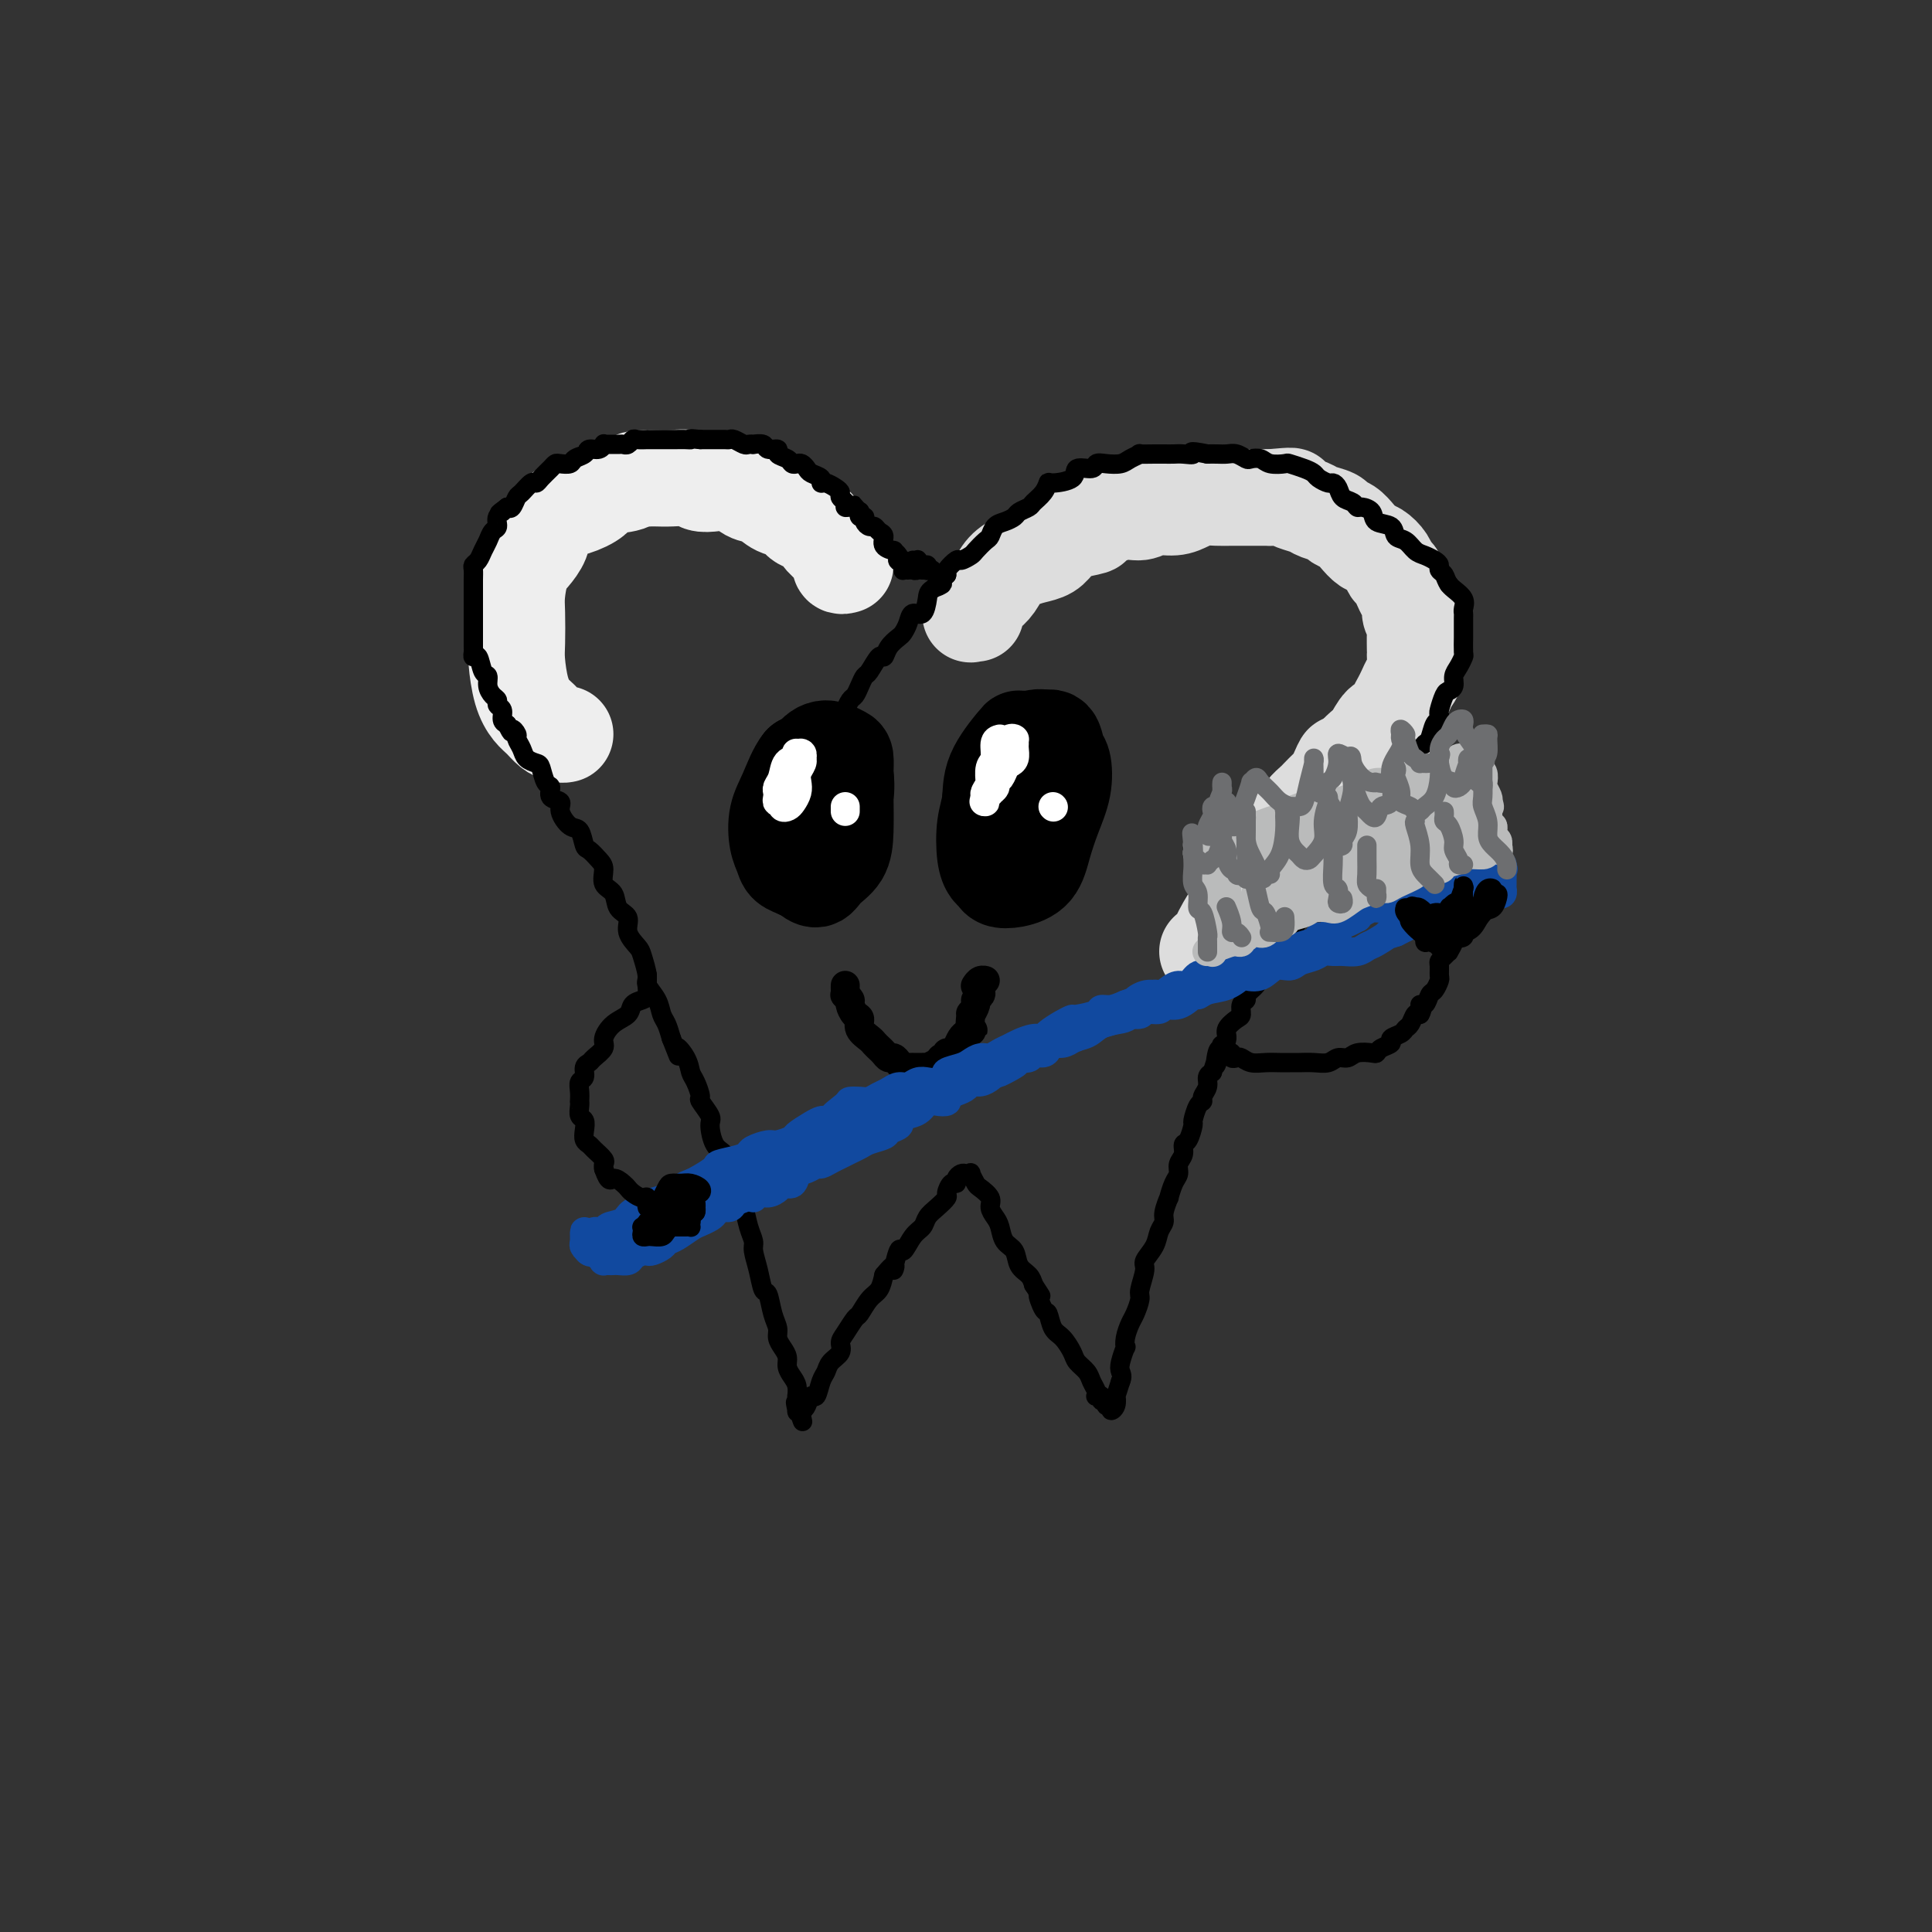 <svg viewBox='0 0 400 400' version='1.1' xmlns='http://www.w3.org/2000/svg' xmlns:xlink='http://www.w3.org/1999/xlink'><rect x="0" y="0" width="400" height="400" fill="#333333" stroke="none"/><g fill='none' stroke='rgb(221,221,221)' stroke-width='20' stroke-linecap='round' stroke-linejoin='round'><path d='M202,127c-0.421,-0.003 -0.843,-0.007 -1,0c-0.157,0.007 -0.050,0.024 0,0c0.050,-0.024 0.044,-0.088 0,0c-0.044,0.088 -0.126,0.329 0,0c0.126,-0.329 0.459,-1.230 1,-2c0.541,-0.770 1.288,-1.411 2,-2c0.712,-0.589 1.388,-1.127 2,-2c0.612,-0.873 1.161,-2.082 2,-3c0.839,-0.918 1.969,-1.545 3,-2c1.031,-0.455 1.962,-0.738 3,-1c1.038,-0.262 2.183,-0.503 3,-1c0.817,-0.497 1.306,-1.251 2,-2c0.694,-0.749 1.593,-1.492 3,-2c1.407,-0.508 3.324,-0.781 4,-1c0.676,-0.219 0.113,-0.384 1,-1c0.887,-0.616 3.224,-1.685 5,-2c1.776,-0.315 2.993,0.122 4,0c1.007,-0.122 1.806,-0.803 3,-1c1.194,-0.197 2.784,0.091 4,0c1.216,-0.091 2.059,-0.560 3,-1c0.941,-0.440 1.981,-0.850 3,-1c1.019,-0.150 2.019,-0.040 3,0c0.981,0.040 1.943,0.011 3,0c1.057,-0.011 2.208,-0.003 3,0c0.792,0.003 1.226,0.001 2,0c0.774,-0.001 1.887,-0.000 3,0'/><path d='M263,103c5.684,-0.512 4.395,-0.292 4,0c-0.395,0.292 0.103,0.656 1,1c0.897,0.344 2.194,0.669 3,1c0.806,0.331 1.122,0.669 2,1c0.878,0.331 2.318,0.656 3,1c0.682,0.344 0.605,0.707 1,1c0.395,0.293 1.261,0.515 2,1c0.739,0.485 1.350,1.233 2,2c0.650,0.767 1.340,1.553 2,2c0.660,0.447 1.290,0.557 2,1c0.710,0.443 1.499,1.221 2,2c0.501,0.779 0.713,1.560 1,2c0.287,0.440 0.650,0.540 1,1c0.350,0.460 0.686,1.278 1,2c0.314,0.722 0.606,1.346 1,2c0.394,0.654 0.890,1.339 1,2c0.110,0.661 -0.167,1.299 0,2c0.167,0.701 0.778,1.466 1,2c0.222,0.534 0.057,0.839 0,2c-0.057,1.161 -0.004,3.179 0,4c0.004,0.821 -0.040,0.447 0,1c0.040,0.553 0.165,2.035 0,3c-0.165,0.965 -0.621,1.415 -1,2c-0.379,0.585 -0.682,1.307 -1,2c-0.318,0.693 -0.651,1.358 -1,2c-0.349,0.642 -0.712,1.260 -1,2c-0.288,0.740 -0.500,1.602 -1,2c-0.500,0.398 -1.289,0.334 -2,1c-0.711,0.666 -1.345,2.064 -2,3c-0.655,0.936 -1.330,1.410 -2,2c-0.670,0.590 -1.335,1.295 -2,2'/><path d='M280,157c-2.417,2.920 -1.961,1.220 -2,1c-0.039,-0.220 -0.573,1.040 -1,2c-0.427,0.960 -0.747,1.621 -1,2c-0.253,0.379 -0.439,0.475 -1,1c-0.561,0.525 -1.499,1.477 -2,2c-0.501,0.523 -0.567,0.615 -1,1c-0.433,0.385 -1.234,1.061 -2,2c-0.766,0.939 -1.498,2.140 -2,3c-0.502,0.860 -0.774,1.377 -1,2c-0.226,0.623 -0.405,1.351 -1,2c-0.595,0.649 -1.605,1.218 -2,2c-0.395,0.782 -0.175,1.776 -1,3c-0.825,1.224 -2.694,2.678 -4,4c-1.306,1.322 -2.049,2.512 -3,4c-0.951,1.488 -2.111,3.275 -3,5c-0.889,1.725 -1.509,3.387 -2,4c-0.491,0.613 -0.855,0.175 -1,0c-0.145,-0.175 -0.073,-0.088 0,0'/></g>
<g fill='none' stroke='rgb(238,238,238)' stroke-width='20' stroke-linecap='round' stroke-linejoin='round'><path d='M175,117c-0.425,0.120 -0.849,0.239 -1,0c-0.151,-0.239 -0.028,-0.837 0,-1c0.028,-0.163 -0.038,0.108 0,0c0.038,-0.108 0.181,-0.596 0,-1c-0.181,-0.404 -0.685,-0.723 -1,-1c-0.315,-0.277 -0.440,-0.512 -1,-1c-0.560,-0.488 -1.557,-1.229 -2,-2c-0.443,-0.771 -0.334,-1.573 -1,-2c-0.666,-0.427 -2.107,-0.480 -3,-1c-0.893,-0.520 -1.238,-1.506 -2,-2c-0.762,-0.494 -1.940,-0.497 -3,-1c-1.060,-0.503 -2.003,-1.507 -3,-2c-0.997,-0.493 -2.047,-0.476 -3,-1c-0.953,-0.524 -1.809,-1.591 -3,-2c-1.191,-0.409 -2.717,-0.162 -4,0c-1.283,0.162 -2.322,0.240 -3,0c-0.678,-0.240 -0.996,-0.796 -2,-1c-1.004,-0.204 -2.693,-0.055 -4,0c-1.307,0.055 -2.230,0.016 -3,0c-0.770,-0.016 -1.385,-0.008 -2,0'/><path d='M134,99c-3.405,0.035 -2.917,0.624 -4,1c-1.083,0.376 -3.737,0.541 -5,1c-1.263,0.459 -1.136,1.214 -2,2c-0.864,0.786 -2.721,1.603 -4,2c-1.279,0.397 -1.981,0.372 -3,1c-1.019,0.628 -2.354,1.908 -3,3c-0.646,1.092 -0.604,1.997 -1,3c-0.396,1.003 -1.230,2.103 -2,3c-0.770,0.897 -1.475,1.592 -2,3c-0.525,1.408 -0.871,3.531 -1,5c-0.129,1.469 -0.043,2.284 0,4c0.043,1.716 0.042,4.332 0,6c-0.042,1.668 -0.125,2.387 0,4c0.125,1.613 0.457,4.121 1,6c0.543,1.879 1.298,3.131 2,4c0.702,0.869 1.351,1.357 2,2c0.649,0.643 1.298,1.440 2,2c0.702,0.560 1.458,0.881 2,1c0.542,0.119 0.869,0.034 1,0c0.131,-0.034 0.065,-0.017 0,0'/></g>
<g fill='none' stroke='rgb(0,0,0)' stroke-width='4' stroke-linecap='round' stroke-linejoin='round'><path d='M188,118c-0.425,-0.022 -0.850,-0.045 -1,0c-0.150,0.045 -0.027,0.156 0,0c0.027,-0.156 -0.044,-0.581 0,-1c0.044,-0.419 0.204,-0.834 0,-1c-0.204,-0.166 -0.770,-0.082 -1,0c-0.230,0.082 -0.122,0.164 0,0c0.122,-0.164 0.258,-0.573 0,-1c-0.258,-0.427 -0.909,-0.874 -1,-1c-0.091,-0.126 0.379,0.067 0,0c-0.379,-0.067 -1.607,-0.396 -2,-1c-0.393,-0.604 0.048,-1.485 0,-2c-0.048,-0.515 -0.586,-0.664 -1,-1c-0.414,-0.336 -0.703,-0.860 -1,-1c-0.297,-0.140 -0.601,0.102 -1,0c-0.399,-0.102 -0.891,-0.549 -1,-1c-0.109,-0.451 0.167,-0.905 0,-1c-0.167,-0.095 -0.777,0.170 -1,0c-0.223,-0.170 -0.060,-0.777 0,-1c0.060,-0.223 0.017,-0.064 0,0c-0.017,0.064 -0.009,0.032 0,0'/><path d='M178,106c-1.730,-2.079 -1.056,-1.278 -1,-1c0.056,0.278 -0.506,0.033 -1,0c-0.494,-0.033 -0.919,0.146 -1,0c-0.081,-0.146 0.182,-0.618 0,-1c-0.182,-0.382 -0.809,-0.676 -1,-1c-0.191,-0.324 0.056,-0.678 0,-1c-0.056,-0.322 -0.414,-0.611 -1,-1c-0.586,-0.389 -1.400,-0.878 -2,-1c-0.600,-0.122 -0.987,0.121 -1,0c-0.013,-0.121 0.347,-0.607 0,-1c-0.347,-0.393 -1.403,-0.693 -2,-1c-0.597,-0.307 -0.736,-0.621 -1,-1c-0.264,-0.379 -0.653,-0.822 -1,-1c-0.347,-0.178 -0.651,-0.090 -1,0c-0.349,0.090 -0.742,0.183 -1,0c-0.258,-0.183 -0.383,-0.641 -1,-1c-0.617,-0.359 -1.728,-0.618 -2,-1c-0.272,-0.382 0.296,-0.887 0,-1c-0.296,-0.113 -1.456,0.166 -2,0c-0.544,-0.166 -0.474,-0.775 -1,-1c-0.526,-0.225 -1.650,-0.064 -2,0c-0.350,0.064 0.075,0.031 0,0c-0.075,-0.031 -0.649,-0.061 -1,0c-0.351,0.061 -0.479,0.212 -1,0c-0.521,-0.212 -1.435,-0.789 -2,-1c-0.565,-0.211 -0.781,-0.057 -1,0c-0.219,0.057 -0.440,0.015 -1,0c-0.560,-0.015 -1.459,-0.004 -2,0c-0.541,0.004 -0.722,0.001 -1,0c-0.278,-0.001 -0.651,-0.000 -1,0c-0.349,0.000 -0.675,0.000 -1,0'/><path d='M145,91c-2.893,-0.309 -2.127,-0.083 -2,0c0.127,0.083 -0.385,0.022 -1,0c-0.615,-0.022 -1.332,-0.006 -2,0c-0.668,0.006 -1.288,0.002 -2,0c-0.712,-0.002 -1.518,-0.000 -2,0c-0.482,0.000 -0.640,-0.001 -1,0c-0.360,0.001 -0.922,0.004 -1,0c-0.078,-0.004 0.330,-0.015 0,0c-0.330,0.015 -1.397,0.057 -2,0c-0.603,-0.057 -0.742,-0.211 -1,0c-0.258,0.211 -0.633,0.789 -1,1c-0.367,0.211 -0.725,0.055 -1,0c-0.275,-0.055 -0.468,-0.011 -1,0c-0.532,0.011 -1.403,-0.012 -2,0c-0.597,0.012 -0.918,0.059 -1,0c-0.082,-0.059 0.076,-0.223 0,0c-0.076,0.223 -0.387,0.834 -1,1c-0.613,0.166 -1.530,-0.113 -2,0c-0.470,0.113 -0.493,0.618 -1,1c-0.507,0.382 -1.497,0.640 -2,1c-0.503,0.360 -0.520,0.821 -1,1c-0.480,0.179 -1.424,0.077 -2,0c-0.576,-0.077 -0.783,-0.128 -1,0c-0.217,0.128 -0.443,0.434 -1,1c-0.557,0.566 -1.445,1.393 -2,2c-0.555,0.607 -0.779,0.993 -1,1c-0.221,0.007 -0.441,-0.366 -1,0c-0.559,0.366 -1.459,1.469 -2,2c-0.541,0.531 -0.723,0.489 -1,1c-0.277,0.511 -0.651,1.575 -1,2c-0.349,0.425 -0.675,0.213 -1,0'/><path d='M105,105c-2.792,2.052 -1.273,1.183 -1,1c0.273,-0.183 -0.700,0.321 -1,1c-0.300,0.679 0.075,1.534 0,2c-0.075,0.466 -0.598,0.545 -1,1c-0.402,0.455 -0.682,1.287 -1,2c-0.318,0.713 -0.674,1.307 -1,2c-0.326,0.693 -0.623,1.485 -1,2c-0.377,0.515 -0.833,0.753 -1,1c-0.167,0.247 -0.045,0.502 0,1c0.045,0.498 0.012,1.237 0,2c-0.012,0.763 -0.003,1.549 0,2c0.003,0.451 0.001,0.568 0,1c-0.001,0.432 -0.000,1.179 0,2c0.000,0.821 0.000,1.714 0,2c-0.000,0.286 -0.000,-0.036 0,0c0.000,0.036 0.000,0.429 0,1c-0.000,0.571 -0.001,1.320 0,2c0.001,0.680 0.003,1.289 0,2c-0.003,0.711 -0.012,1.522 0,2c0.012,0.478 0.046,0.624 0,1c-0.046,0.376 -0.171,0.982 0,1c0.171,0.018 0.637,-0.553 1,0c0.363,0.553 0.623,2.228 1,3c0.377,0.772 0.870,0.641 1,1c0.130,0.359 -0.105,1.208 0,2c0.105,0.792 0.549,1.525 1,2c0.451,0.475 0.908,0.691 1,1c0.092,0.309 -0.182,0.712 0,1c0.182,0.288 0.818,0.462 1,1c0.182,0.538 -0.091,1.439 0,2c0.091,0.561 0.545,0.780 1,1'/><path d='M105,150c1.245,2.651 0.857,1.277 1,1c0.143,-0.277 0.815,0.542 1,1c0.185,0.458 -0.119,0.554 0,1c0.119,0.446 0.661,1.240 1,2c0.339,0.760 0.473,1.484 1,2c0.527,0.516 1.445,0.825 2,1c0.555,0.175 0.745,0.218 1,1c0.255,0.782 0.575,2.305 1,3c0.425,0.695 0.957,0.561 1,1c0.043,0.439 -0.402,1.449 0,2c0.402,0.551 1.652,0.642 2,1c0.348,0.358 -0.206,0.984 0,2c0.206,1.016 1.172,2.422 2,3c0.828,0.578 1.519,0.328 2,1c0.481,0.672 0.754,2.267 1,3c0.246,0.733 0.465,0.604 1,1c0.535,0.396 1.385,1.317 2,2c0.615,0.683 0.996,1.127 1,2c0.004,0.873 -0.369,2.176 0,3c0.369,0.824 1.479,1.170 2,2c0.521,0.830 0.454,2.146 1,3c0.546,0.854 1.706,1.248 2,2c0.294,0.752 -0.277,1.863 0,3c0.277,1.137 1.401,2.299 2,3c0.599,0.701 0.671,0.940 1,2c0.329,1.060 0.914,2.941 1,4c0.086,1.059 -0.328,1.298 0,2c0.328,0.702 1.397,1.869 2,3c0.603,1.131 0.739,2.228 1,3c0.261,0.772 0.646,1.221 1,2c0.354,0.779 0.677,1.890 1,3'/><path d='M139,215c2.439,6.099 1.036,2.847 1,2c-0.036,-0.847 1.295,0.713 2,2c0.705,1.287 0.785,2.303 1,3c0.215,0.697 0.565,1.077 1,2c0.435,0.923 0.956,2.391 1,3c0.044,0.609 -0.388,0.361 0,1c0.388,0.639 1.595,2.166 2,3c0.405,0.834 0.006,0.974 0,2c-0.006,1.026 0.379,2.936 1,4c0.621,1.064 1.476,1.280 2,2c0.524,0.720 0.718,1.942 1,3c0.282,1.058 0.654,1.950 1,3c0.346,1.050 0.666,2.258 1,3c0.334,0.742 0.681,1.019 1,2c0.319,0.981 0.610,2.666 1,4c0.390,1.334 0.878,2.316 1,3c0.122,0.684 -0.122,1.072 0,2c0.122,0.928 0.611,2.398 1,4c0.389,1.602 0.678,3.335 1,4c0.322,0.665 0.677,0.261 1,1c0.323,0.739 0.612,2.621 1,4c0.388,1.379 0.874,2.256 1,3c0.126,0.744 -0.107,1.354 0,2c0.107,0.646 0.554,1.327 1,2c0.446,0.673 0.890,1.337 1,2c0.110,0.663 -0.114,1.326 0,2c0.114,0.674 0.566,1.360 1,2c0.434,0.640 0.848,1.233 1,2c0.152,0.767 0.041,1.706 0,2c-0.041,0.294 -0.012,-0.059 0,0c0.012,0.059 0.006,0.529 0,1'/><path d='M165,290c2.317,8.055 0.610,2.693 0,1c-0.610,-1.693 -0.122,0.284 0,1c0.122,0.716 -0.122,0.170 0,0c0.122,-0.170 0.610,0.036 1,0c0.390,-0.036 0.682,-0.313 1,-1c0.318,-0.687 0.661,-1.784 1,-2c0.339,-0.216 0.673,0.448 1,0c0.327,-0.448 0.647,-2.007 1,-3c0.353,-0.993 0.737,-1.419 1,-2c0.263,-0.581 0.403,-1.315 1,-2c0.597,-0.685 1.651,-1.319 2,-2c0.349,-0.681 -0.006,-1.408 0,-2c0.006,-0.592 0.372,-1.050 1,-2c0.628,-0.950 1.516,-2.393 2,-3c0.484,-0.607 0.563,-0.379 1,-1c0.437,-0.621 1.233,-2.090 2,-3c0.767,-0.910 1.505,-1.260 2,-2c0.495,-0.740 0.748,-1.870 1,-3'/><path d='M183,264c3.187,-3.995 2.153,-0.982 2,-1c-0.153,-0.018 0.574,-3.069 1,-4c0.426,-0.931 0.550,0.256 1,0c0.450,-0.256 1.224,-1.957 2,-3c0.776,-1.043 1.552,-1.430 2,-2c0.448,-0.570 0.568,-1.323 1,-2c0.432,-0.677 1.178,-1.277 2,-2c0.822,-0.723 1.722,-1.570 2,-2c0.278,-0.430 -0.066,-0.445 0,-1c0.066,-0.555 0.542,-1.651 1,-2c0.458,-0.349 0.897,0.051 1,0c0.103,-0.051 -0.131,-0.551 0,-1c0.131,-0.449 0.627,-0.845 1,-1c0.373,-0.155 0.623,-0.067 1,0c0.377,0.067 0.879,0.115 1,0c0.121,-0.115 -0.140,-0.393 0,0c0.140,0.393 0.681,1.456 1,2c0.319,0.544 0.414,0.567 1,1c0.586,0.433 1.661,1.275 2,2c0.339,0.725 -0.060,1.334 0,2c0.060,0.666 0.578,1.389 1,2c0.422,0.611 0.747,1.108 1,2c0.253,0.892 0.435,2.178 1,3c0.565,0.822 1.512,1.179 2,2c0.488,0.821 0.516,2.106 1,3c0.484,0.894 1.424,1.398 2,2c0.576,0.602 0.788,1.301 1,2'/><path d='M214,266c2.500,3.834 1.250,1.918 1,2c-0.250,0.082 0.500,2.161 1,3c0.500,0.839 0.749,0.437 1,1c0.251,0.563 0.505,2.090 1,3c0.495,0.910 1.232,1.202 2,2c0.768,0.798 1.569,2.101 2,3c0.431,0.899 0.494,1.393 1,2c0.506,0.607 1.455,1.326 2,2c0.545,0.674 0.686,1.304 1,2c0.314,0.696 0.801,1.459 1,2c0.199,0.541 0.110,0.862 0,1c-0.110,0.138 -0.241,0.094 0,0c0.241,-0.094 0.853,-0.236 1,0c0.147,0.236 -0.172,0.852 0,1c0.172,0.148 0.834,-0.172 1,0c0.166,0.172 -0.166,0.837 0,1c0.166,0.163 0.828,-0.175 1,0c0.172,0.175 -0.147,0.862 0,1c0.147,0.138 0.761,-0.272 1,-1c0.239,-0.728 0.103,-1.773 0,-2c-0.103,-0.227 -0.172,0.364 0,0c0.172,-0.364 0.586,-1.682 1,-3'/><path d='M232,286c0.480,-1.001 0.180,-1.502 0,-2c-0.180,-0.498 -0.241,-0.991 0,-2c0.241,-1.009 0.785,-2.534 1,-3c0.215,-0.466 0.100,0.128 0,0c-0.100,-0.128 -0.186,-0.977 0,-2c0.186,-1.023 0.642,-2.221 1,-3c0.358,-0.779 0.616,-1.138 1,-2c0.384,-0.862 0.894,-2.226 1,-3c0.106,-0.774 -0.193,-0.959 0,-2c0.193,-1.041 0.879,-2.937 1,-4c0.121,-1.063 -0.322,-1.294 0,-2c0.322,-0.706 1.411,-1.886 2,-3c0.589,-1.114 0.679,-2.163 1,-3c0.321,-0.837 0.873,-1.464 1,-2c0.127,-0.536 -0.172,-0.983 0,-2c0.172,-1.017 0.816,-2.604 1,-3c0.184,-0.396 -0.090,0.400 0,0c0.090,-0.400 0.545,-1.995 1,-3c0.455,-1.005 0.909,-1.419 1,-2c0.091,-0.581 -0.182,-1.330 0,-2c0.182,-0.670 0.819,-1.263 1,-2c0.181,-0.737 -0.092,-1.620 0,-2c0.092,-0.380 0.551,-0.259 1,-1c0.449,-0.741 0.890,-2.344 1,-3c0.110,-0.656 -0.110,-0.363 0,-1c0.110,-0.637 0.551,-2.202 1,-3c0.449,-0.798 0.908,-0.830 1,-1c0.092,-0.170 -0.181,-0.479 0,-1c0.181,-0.521 0.818,-1.256 1,-2c0.182,-0.744 -0.091,-1.498 0,-2c0.091,-0.502 0.545,-0.751 1,-1'/><path d='M251,222c3.177,-10.242 1.620,-3.846 1,-2c-0.620,1.846 -0.303,-0.857 0,-2c0.303,-1.143 0.593,-0.725 1,-1c0.407,-0.275 0.931,-1.243 1,-2c0.069,-0.757 -0.317,-1.302 0,-2c0.317,-0.698 1.337,-1.548 2,-2c0.663,-0.452 0.969,-0.505 1,-1c0.031,-0.495 -0.213,-1.432 0,-2c0.213,-0.568 0.883,-0.767 1,-1c0.117,-0.233 -0.320,-0.499 0,-1c0.320,-0.501 1.395,-1.238 2,-2c0.605,-0.762 0.738,-1.548 1,-2c0.262,-0.452 0.652,-0.568 1,-1c0.348,-0.432 0.653,-1.180 1,-2c0.347,-0.820 0.736,-1.713 1,-2c0.264,-0.287 0.402,0.032 1,0c0.598,-0.032 1.657,-0.415 2,-1c0.343,-0.585 -0.029,-1.373 0,-2c0.029,-0.627 0.458,-1.093 1,-2c0.542,-0.907 1.195,-2.255 2,-3c0.805,-0.745 1.760,-0.886 2,-1c0.240,-0.114 -0.235,-0.200 0,-1c0.235,-0.800 1.180,-2.312 2,-3c0.820,-0.688 1.515,-0.550 2,-1c0.485,-0.450 0.760,-1.487 1,-2c0.240,-0.513 0.446,-0.500 1,-1c0.554,-0.500 1.458,-1.512 2,-2c0.542,-0.488 0.723,-0.450 1,-1c0.277,-0.550 0.652,-1.686 1,-2c0.348,-0.314 0.671,0.196 1,0c0.329,-0.196 0.665,-1.098 1,-2'/><path d='M284,173c3.295,-4.134 1.532,-2.468 1,-2c-0.532,0.468 0.167,-0.263 1,-1c0.833,-0.737 1.799,-1.482 2,-2c0.201,-0.518 -0.364,-0.811 0,-1c0.364,-0.189 1.657,-0.273 2,-1c0.343,-0.727 -0.263,-2.095 0,-3c0.263,-0.905 1.394,-1.346 2,-2c0.606,-0.654 0.687,-1.521 1,-2c0.313,-0.479 0.857,-0.570 1,-1c0.143,-0.430 -0.116,-1.200 0,-2c0.116,-0.800 0.606,-1.629 1,-2c0.394,-0.371 0.693,-0.282 1,-1c0.307,-0.718 0.621,-2.241 1,-3c0.379,-0.759 0.822,-0.753 1,-1c0.178,-0.247 0.090,-0.748 0,-1c-0.090,-0.252 -0.183,-0.256 0,-1c0.183,-0.744 0.640,-2.229 1,-3c0.360,-0.771 0.622,-0.827 1,-1c0.378,-0.173 0.872,-0.464 1,-1c0.128,-0.536 -0.109,-1.318 0,-2c0.109,-0.682 0.565,-1.266 1,-2c0.435,-0.734 0.849,-1.619 1,-2c0.151,-0.381 0.041,-0.259 0,-1c-0.041,-0.741 -0.011,-2.344 0,-3c0.011,-0.656 0.005,-0.364 0,-1c-0.005,-0.636 -0.008,-2.202 0,-3c0.008,-0.798 0.027,-0.830 0,-1c-0.027,-0.170 -0.100,-0.479 0,-1c0.100,-0.521 0.373,-1.256 0,-2c-0.373,-0.744 -1.392,-1.498 -2,-2c-0.608,-0.502 -0.804,-0.751 -1,-1'/><path d='M300,121c-0.627,-0.869 -0.696,-1.543 -1,-2c-0.304,-0.457 -0.844,-0.699 -1,-1c-0.156,-0.301 0.072,-0.662 0,-1c-0.072,-0.338 -0.443,-0.653 -1,-1c-0.557,-0.347 -1.299,-0.727 -2,-1c-0.701,-0.273 -1.362,-0.439 -2,-1c-0.638,-0.561 -1.255,-1.516 -2,-2c-0.745,-0.484 -1.618,-0.498 -2,-1c-0.382,-0.502 -0.274,-1.493 -1,-2c-0.726,-0.507 -2.288,-0.531 -3,-1c-0.712,-0.469 -0.576,-1.381 -1,-2c-0.424,-0.619 -1.409,-0.943 -2,-1c-0.591,-0.057 -0.789,0.152 -1,0c-0.211,-0.152 -0.437,-0.667 -1,-1c-0.563,-0.333 -1.464,-0.484 -2,-1c-0.536,-0.516 -0.706,-1.395 -1,-2c-0.294,-0.605 -0.710,-0.935 -1,-1c-0.290,-0.065 -0.453,0.137 -1,0c-0.547,-0.137 -1.479,-0.611 -2,-1c-0.521,-0.389 -0.633,-0.692 -1,-1c-0.367,-0.308 -0.990,-0.622 -2,-1c-1.010,-0.378 -2.407,-0.819 -3,-1c-0.593,-0.181 -0.382,-0.100 -1,0c-0.618,0.100 -2.067,0.219 -3,0c-0.933,-0.219 -1.352,-0.777 -2,-1c-0.648,-0.223 -1.524,-0.112 -2,0c-0.476,0.112 -0.550,0.226 -1,0c-0.450,-0.226 -1.275,-0.793 -2,-1c-0.725,-0.207 -1.349,-0.056 -2,0c-0.651,0.056 -1.329,0.016 -2,0c-0.671,-0.016 -1.336,-0.008 -2,0'/><path d='M250,94c-4.605,-0.928 -3.119,-0.249 -3,0c0.119,0.249 -1.129,0.067 -2,0c-0.871,-0.067 -1.367,-0.019 -2,0c-0.633,0.019 -1.405,0.008 -2,0c-0.595,-0.008 -1.012,-0.012 -2,0c-0.988,0.012 -2.547,0.042 -3,0c-0.453,-0.042 0.201,-0.156 0,0c-0.201,0.156 -1.256,0.582 -2,1c-0.744,0.418 -1.177,0.828 -2,1c-0.823,0.172 -2.035,0.105 -3,0c-0.965,-0.105 -1.684,-0.248 -2,0c-0.316,0.248 -0.228,0.888 -1,1c-0.772,0.112 -2.405,-0.304 -3,0c-0.595,0.304 -0.152,1.328 -1,2c-0.848,0.672 -2.985,0.992 -4,1c-1.015,0.008 -0.906,-0.296 -1,0c-0.094,0.296 -0.392,1.193 -1,2c-0.608,0.807 -1.528,1.526 -2,2c-0.472,0.474 -0.497,0.703 -1,1c-0.503,0.297 -1.483,0.661 -2,1c-0.517,0.339 -0.571,0.653 -1,1c-0.429,0.347 -1.232,0.727 -2,1c-0.768,0.273 -1.500,0.440 -2,1c-0.500,0.560 -0.768,1.513 -1,2c-0.232,0.487 -0.428,0.507 -1,1c-0.572,0.493 -1.520,1.459 -2,2c-0.480,0.541 -0.493,0.656 -1,1c-0.507,0.344 -1.507,0.917 -2,1c-0.493,0.083 -0.479,-0.324 -1,0c-0.521,0.324 -1.577,1.378 -2,2c-0.423,0.622 -0.211,0.811 0,1'/><path d='M196,119c-4.296,3.815 -1.536,2.351 -1,2c0.536,-0.351 -1.152,0.409 -2,1c-0.848,0.591 -0.858,1.013 -1,2c-0.142,0.987 -0.418,2.540 -1,3c-0.582,0.460 -1.469,-0.173 -2,0c-0.531,0.173 -0.706,1.151 -1,2c-0.294,0.849 -0.708,1.570 -1,2c-0.292,0.430 -0.463,0.571 -1,1c-0.537,0.429 -1.439,1.147 -2,2c-0.561,0.853 -0.780,1.842 -1,2c-0.220,0.158 -0.440,-0.515 -1,0c-0.560,0.515 -1.459,2.217 -2,3c-0.541,0.783 -0.723,0.648 -1,1c-0.277,0.352 -0.649,1.190 -1,2c-0.351,0.810 -0.683,1.590 -1,2c-0.317,0.410 -0.621,0.450 -1,1c-0.379,0.550 -0.833,1.610 -1,2c-0.167,0.390 -0.048,0.112 0,0c0.048,-0.112 0.024,-0.056 0,0'/><path d='M189,116c0.445,0.033 0.890,0.065 1,0c0.110,-0.065 -0.114,-0.228 0,0c0.114,0.228 0.566,0.846 1,1c0.434,0.154 0.848,-0.154 1,0c0.152,0.154 0.041,0.772 0,1c-0.041,0.228 -0.012,0.065 0,0c0.012,-0.065 0.006,-0.033 0,0'/><path d='M186,116c0.034,0.033 0.069,0.065 0,0c-0.069,-0.065 -0.240,-0.228 0,0c0.240,0.228 0.891,0.846 1,1c0.109,0.154 -0.326,-0.155 0,0c0.326,0.155 1.412,0.774 2,1c0.588,0.226 0.678,0.061 1,0c0.322,-0.061 0.874,-0.016 1,0c0.126,0.016 -0.176,0.004 0,0c0.176,-0.004 0.831,-0.001 1,0c0.169,0.001 -0.147,0.000 0,0c0.147,-0.000 0.756,-0.000 1,0c0.244,0.000 0.122,0.000 0,0'/></g>
<g fill='none' stroke='rgb(0,0,0)' stroke-width='20' stroke-linecap='round' stroke-linejoin='round'><path d='M166,163c-0.421,0.382 -0.842,0.764 -1,2c-0.158,1.236 -0.054,3.325 0,5c0.054,1.675 0.059,2.938 0,4c-0.059,1.062 -0.183,1.925 0,3c0.183,1.075 0.672,2.361 1,3c0.328,0.639 0.494,0.631 1,1c0.506,0.369 1.351,1.114 2,1c0.649,-0.114 1.102,-1.086 2,-2c0.898,-0.914 2.241,-1.768 3,-3c0.759,-1.232 0.934,-2.840 1,-5c0.066,-2.160 0.023,-4.871 0,-7c-0.023,-2.129 -0.026,-3.677 0,-5c0.026,-1.323 0.080,-2.421 0,-3c-0.080,-0.579 -0.294,-0.641 -1,-1c-0.706,-0.359 -1.902,-1.017 -3,-1c-1.098,0.017 -2.096,0.709 -3,2c-0.904,1.291 -1.713,3.182 -2,5c-0.287,1.818 -0.050,3.562 0,5c0.050,1.438 -0.086,2.570 0,4c0.086,1.430 0.395,3.160 1,4c0.605,0.840 1.506,0.792 2,1c0.494,0.208 0.581,0.672 1,1c0.419,0.328 1.171,0.520 2,0c0.829,-0.520 1.737,-1.754 2,-3c0.263,-1.246 -0.118,-2.505 0,-4c0.118,-1.495 0.735,-3.225 1,-5c0.265,-1.775 0.179,-3.594 0,-5c-0.179,-1.406 -0.450,-2.397 -1,-3c-0.550,-0.603 -1.379,-0.816 -2,-1c-0.621,-0.184 -1.035,-0.338 -2,0c-0.965,0.338 -2.483,1.169 -4,2'/><path d='M166,158c-1.181,1.435 -2.132,4.023 -3,6c-0.868,1.977 -1.651,3.342 -2,5c-0.349,1.658 -0.264,3.609 0,5c0.264,1.391 0.709,2.224 1,3c0.291,0.776 0.430,1.497 1,2c0.570,0.503 1.571,0.788 2,1c0.429,0.212 0.287,0.349 1,0c0.713,-0.349 2.282,-1.186 3,-2c0.718,-0.814 0.587,-1.605 1,-3c0.413,-1.395 1.372,-3.393 2,-5c0.628,-1.607 0.925,-2.822 1,-4c0.075,-1.178 -0.071,-2.318 0,-3c0.071,-0.682 0.359,-0.904 0,-1c-0.359,-0.096 -1.364,-0.064 -2,0c-0.636,0.064 -0.902,0.162 -1,1c-0.098,0.838 -0.026,2.418 0,3c0.026,0.582 0.008,0.166 0,0c-0.008,-0.166 -0.004,-0.083 0,0'/><path d='M212,153c-0.425,0.028 -0.849,0.056 -1,0c-0.151,-0.056 -0.027,-0.195 -1,1c-0.973,1.195 -3.042,3.724 -4,6c-0.958,2.276 -0.803,4.297 -1,6c-0.197,1.703 -0.745,3.087 -1,5c-0.255,1.913 -0.218,4.356 0,6c0.218,1.644 0.618,2.489 1,3c0.382,0.511 0.746,0.687 1,1c0.254,0.313 0.399,0.763 1,1c0.601,0.237 1.657,0.259 3,0c1.343,-0.259 2.974,-0.801 4,-2c1.026,-1.199 1.449,-3.054 2,-5c0.551,-1.946 1.232,-3.983 2,-6c0.768,-2.017 1.625,-4.014 2,-6c0.375,-1.986 0.268,-3.960 0,-5c-0.268,-1.040 -0.697,-1.147 -1,-2c-0.303,-0.853 -0.480,-2.453 -1,-3c-0.520,-0.547 -1.383,-0.043 -2,0c-0.617,0.043 -0.989,-0.375 -2,0c-1.011,0.375 -2.663,1.545 -4,3c-1.337,1.455 -2.360,3.196 -3,5c-0.640,1.804 -0.898,3.671 -1,5c-0.102,1.329 -0.049,2.121 0,3c0.049,0.879 0.095,1.846 0,3c-0.095,1.154 -0.331,2.494 0,3c0.331,0.506 1.230,0.177 2,0c0.770,-0.177 1.413,-0.202 2,0c0.587,0.202 1.120,0.631 2,0c0.880,-0.631 2.109,-2.323 3,-4c0.891,-1.677 1.446,-3.338 2,-5'/><path d='M217,166c0.537,-1.708 0.881,-3.480 1,-5c0.119,-1.520 0.015,-2.790 0,-4c-0.015,-1.210 0.059,-2.362 0,-3c-0.059,-0.638 -0.250,-0.762 -1,-1c-0.750,-0.238 -2.057,-0.590 -3,0c-0.943,0.590 -1.520,2.122 -3,4c-1.480,1.878 -3.862,4.100 -5,6c-1.138,1.900 -1.033,3.476 -1,5c0.033,1.524 -0.005,2.997 0,4c0.005,1.003 0.053,1.537 0,2c-0.053,0.463 -0.207,0.855 0,1c0.207,0.145 0.773,0.041 1,0c0.227,-0.041 0.113,-0.021 0,0'/></g>
<g fill='none' stroke='rgb(0,0,0)' stroke-width='6' stroke-linecap='round' stroke-linejoin='round'><path d='M175,204c-0.009,0.302 -0.017,0.605 0,1c0.017,0.395 0.060,0.883 0,1c-0.060,0.117 -0.222,-0.138 0,0c0.222,0.138 0.828,0.670 1,1c0.172,0.330 -0.091,0.459 0,1c0.091,0.541 0.535,1.493 1,2c0.465,0.507 0.951,0.570 1,1c0.049,0.430 -0.338,1.228 0,2c0.338,0.772 1.400,1.517 2,2c0.600,0.483 0.738,0.703 1,1c0.262,0.297 0.647,0.671 1,1c0.353,0.329 0.672,0.614 1,1c0.328,0.386 0.665,0.874 1,1c0.335,0.126 0.670,-0.110 1,0c0.330,0.110 0.657,0.565 1,1c0.343,0.435 0.703,0.849 1,1c0.297,0.151 0.531,0.038 1,0c0.469,-0.038 1.172,-0.000 2,0c0.828,0.000 1.781,-0.037 2,0c0.219,0.037 -0.296,0.150 0,0c0.296,-0.150 1.403,-0.561 2,-1c0.597,-0.439 0.685,-0.904 1,-1c0.315,-0.096 0.858,0.178 1,0c0.142,-0.178 -0.117,-0.807 0,-1c0.117,-0.193 0.609,0.051 1,0c0.391,-0.051 0.682,-0.398 1,-1c0.318,-0.602 0.662,-1.458 1,-2c0.338,-0.542 0.669,-0.771 1,-1'/><path d='M200,214c2.233,-1.120 1.315,-0.418 1,-1c-0.315,-0.582 -0.028,-2.446 0,-3c0.028,-0.554 -0.203,0.202 0,0c0.203,-0.202 0.839,-1.363 1,-2c0.161,-0.637 -0.154,-0.749 0,-1c0.154,-0.251 0.778,-0.641 1,-1c0.222,-0.359 0.043,-0.686 0,-1c-0.043,-0.314 0.051,-0.616 0,-1c-0.051,-0.384 -0.249,-0.849 0,-1c0.249,-0.151 0.943,0.011 1,0c0.057,-0.011 -0.523,-0.195 -1,0c-0.477,0.195 -0.851,0.770 -1,1c-0.149,0.230 -0.075,0.115 0,0'/></g>
<g fill='none' stroke='rgb(255,255,255)' stroke-width='6' stroke-linecap='round' stroke-linejoin='round'><path d='M165,157c0.091,-0.042 0.182,-0.084 0,0c-0.182,0.084 -0.637,0.295 -1,1c-0.363,0.705 -0.634,1.905 -1,3c-0.366,1.095 -0.827,2.084 -1,3c-0.173,0.916 -0.058,1.760 0,2c0.058,0.240 0.058,-0.124 0,0c-0.058,0.124 -0.173,0.735 0,1c0.173,0.265 0.634,0.184 1,0c0.366,-0.184 0.638,-0.473 1,-1c0.362,-0.527 0.815,-1.294 1,-2c0.185,-0.706 0.102,-1.351 0,-2c-0.102,-0.649 -0.222,-1.302 0,-2c0.222,-0.698 0.788,-1.441 1,-2c0.212,-0.559 0.070,-0.935 0,-1c-0.070,-0.065 -0.070,0.182 0,0c0.070,-0.182 0.208,-0.794 0,-1c-0.208,-0.206 -0.762,-0.007 -1,0c-0.238,0.007 -0.158,-0.177 0,0c0.158,0.177 0.396,0.716 0,1c-0.396,0.284 -1.426,0.313 -2,1c-0.574,0.687 -0.691,2.031 -1,3c-0.309,0.969 -0.811,1.562 -1,2c-0.189,0.438 -0.064,0.719 0,1c0.064,0.281 0.069,0.560 0,1c-0.069,0.440 -0.211,1.042 0,1c0.211,-0.042 0.775,-0.726 1,-1c0.225,-0.274 0.113,-0.137 0,0'/><path d='M175,168c0.000,-0.417 0.000,-0.833 0,-1c0.000,-0.167 0.000,-0.083 0,0'/><path d='M207,153c-0.453,0.121 -0.906,0.242 -1,1c-0.094,0.758 0.171,2.154 0,3c-0.171,0.846 -0.779,1.142 -1,2c-0.221,0.858 -0.055,2.280 0,3c0.055,0.720 -0.000,0.740 0,1c0.000,0.260 0.056,0.761 0,1c-0.056,0.239 -0.222,0.215 0,0c0.222,-0.215 0.833,-0.621 1,-1c0.167,-0.379 -0.109,-0.730 0,-1c0.109,-0.270 0.604,-0.457 1,-1c0.396,-0.543 0.695,-1.441 1,-2c0.305,-0.559 0.618,-0.781 1,-1c0.382,-0.219 0.834,-0.437 1,-1c0.166,-0.563 0.045,-1.471 0,-2c-0.045,-0.529 -0.014,-0.679 0,-1c0.014,-0.321 0.011,-0.813 0,-1c-0.011,-0.187 -0.030,-0.069 0,0c0.030,0.069 0.109,0.087 0,0c-0.109,-0.087 -0.406,-0.280 -1,0c-0.594,0.280 -1.483,1.035 -2,2c-0.517,0.965 -0.660,2.142 -1,3c-0.340,0.858 -0.876,1.397 -1,2c-0.124,0.603 0.163,1.269 0,2c-0.163,0.731 -0.776,1.526 -1,2c-0.224,0.474 -0.060,0.628 0,1c0.060,0.372 0.017,0.964 0,1c-0.017,0.036 -0.009,-0.482 0,-1'/><path d='M204,165c-0.500,1.667 -0.250,0.833 0,0'/><path d='M218,167c0.000,0.000 0.100,0.100 0.1,0.1'/></g>
<g fill='none' stroke='rgb(17,73,159)' stroke-width='6' stroke-linecap='round' stroke-linejoin='round'><path d='M122,256c0.481,0.120 0.962,0.240 1,0c0.038,-0.240 -0.367,-0.842 0,-1c0.367,-0.158 1.507,0.126 2,0c0.493,-0.126 0.340,-0.664 1,-1c0.660,-0.336 2.133,-0.470 3,-1c0.867,-0.530 1.128,-1.455 2,-2c0.872,-0.545 2.355,-0.710 3,-1c0.645,-0.290 0.450,-0.707 1,-1c0.550,-0.293 1.843,-0.464 3,-1c1.157,-0.536 2.177,-1.439 3,-2c0.823,-0.561 1.449,-0.780 2,-1c0.551,-0.220 1.027,-0.440 2,-1c0.973,-0.560 2.444,-1.459 3,-2c0.556,-0.541 0.198,-0.723 1,-1c0.802,-0.277 2.766,-0.648 4,-1c1.234,-0.352 1.739,-0.686 2,-1c0.261,-0.314 0.278,-0.608 1,-1c0.722,-0.392 2.151,-0.882 3,-1c0.849,-0.118 1.120,0.136 2,0c0.880,-0.136 2.368,-0.664 3,-1c0.632,-0.336 0.406,-0.482 1,-1c0.594,-0.518 2.006,-1.409 3,-2c0.994,-0.591 1.570,-0.883 2,-1c0.430,-0.117 0.715,-0.058 1,0'/><path d='M171,232c7.921,-3.834 3.225,-1.419 2,-1c-1.225,0.419 1.023,-1.159 2,-2c0.977,-0.841 0.685,-0.946 1,-1c0.315,-0.054 1.239,-0.057 2,0c0.761,0.057 1.359,0.174 2,0c0.641,-0.174 1.327,-0.639 2,-1c0.673,-0.361 1.335,-0.619 2,-1c0.665,-0.381 1.332,-0.886 2,-1c0.668,-0.114 1.336,0.163 2,0c0.664,-0.163 1.324,-0.764 2,-1c0.676,-0.236 1.368,-0.105 2,0c0.632,0.105 1.205,0.183 2,0c0.795,-0.183 1.813,-0.627 2,-1c0.187,-0.373 -0.455,-0.673 0,-1c0.455,-0.327 2.009,-0.679 3,-1c0.991,-0.321 1.421,-0.611 2,-1c0.579,-0.389 1.309,-0.878 2,-1c0.691,-0.122 1.343,0.121 2,0c0.657,-0.121 1.318,-0.606 2,-1c0.682,-0.394 1.385,-0.696 2,-1c0.615,-0.304 1.141,-0.610 2,-1c0.859,-0.390 2.052,-0.865 3,-1c0.948,-0.135 1.651,0.070 2,0c0.349,-0.070 0.342,-0.414 1,-1c0.658,-0.586 1.979,-1.415 3,-2c1.021,-0.585 1.743,-0.927 2,-1c0.257,-0.073 0.050,0.121 1,0c0.950,-0.121 3.059,-0.558 4,-1c0.941,-0.442 0.715,-0.888 1,-1c0.285,-0.112 1.081,0.111 2,0c0.919,-0.111 1.959,-0.555 3,-1'/><path d='M233,208c10.252,-3.876 4.883,-1.565 3,-1c-1.883,0.565 -0.278,-0.617 1,-1c1.278,-0.383 2.229,0.034 3,0c0.771,-0.034 1.361,-0.517 2,-1c0.639,-0.483 1.326,-0.966 2,-1c0.674,-0.034 1.334,0.380 2,0c0.666,-0.380 1.338,-1.555 2,-2c0.662,-0.445 1.313,-0.161 2,0c0.687,0.161 1.409,0.198 2,0c0.591,-0.198 1.050,-0.631 2,-1c0.950,-0.369 2.390,-0.673 3,-1c0.610,-0.327 0.390,-0.675 1,-1c0.610,-0.325 2.049,-0.626 3,-1c0.951,-0.374 1.414,-0.821 2,-1c0.586,-0.179 1.295,-0.091 2,0c0.705,0.091 1.406,0.183 2,0c0.594,-0.183 1.080,-0.641 2,-1c0.920,-0.359 2.275,-0.617 3,-1c0.725,-0.383 0.820,-0.890 1,-1c0.180,-0.110 0.446,0.178 1,0c0.554,-0.178 1.396,-0.822 2,-1c0.604,-0.178 0.970,0.111 1,0c0.030,-0.111 -0.277,-0.621 0,-1c0.277,-0.379 1.139,-0.627 2,-1c0.861,-0.373 1.722,-0.870 2,-1c0.278,-0.130 -0.028,0.109 0,0c0.028,-0.109 0.389,-0.565 1,-1c0.611,-0.435 1.473,-0.849 2,-1c0.527,-0.151 0.719,-0.041 1,0c0.281,0.041 0.652,0.012 1,0c0.348,-0.012 0.674,-0.006 1,0'/><path d='M287,188c8.456,-3.090 2.594,-0.814 1,0c-1.594,0.814 1.078,0.167 2,0c0.922,-0.167 0.093,0.147 0,0c-0.093,-0.147 0.549,-0.756 1,-1c0.451,-0.244 0.712,-0.122 1,0c0.288,0.122 0.602,0.243 1,0c0.398,-0.243 0.880,-0.849 1,-1c0.120,-0.151 -0.122,0.152 0,0c0.122,-0.152 0.607,-0.759 1,-1c0.393,-0.241 0.693,-0.117 1,0c0.307,0.117 0.621,0.227 1,0c0.379,-0.227 0.822,-0.792 1,-1c0.178,-0.208 0.089,-0.060 0,0c-0.089,0.060 -0.179,0.031 0,0c0.179,-0.031 0.626,-0.065 1,0c0.374,0.065 0.674,0.229 1,0c0.326,-0.229 0.679,-0.850 1,-1c0.321,-0.150 0.612,0.171 1,0c0.388,-0.171 0.874,-0.834 1,-1c0.126,-0.166 -0.107,0.166 0,0c0.107,-0.166 0.554,-0.829 1,-1c0.446,-0.171 0.890,0.150 1,0c0.110,-0.150 -0.115,-0.772 0,-1c0.115,-0.228 0.571,-0.061 1,0c0.429,0.061 0.833,0.017 1,0c0.167,-0.017 0.097,-0.007 0,0c-0.097,0.007 -0.222,0.012 0,0c0.222,-0.012 0.791,-0.042 1,0c0.209,0.042 0.060,0.155 0,0c-0.060,-0.155 -0.030,-0.577 0,-1'/><path d='M308,179c3.431,-1.396 1.507,-0.384 1,0c-0.507,0.384 0.402,0.142 1,0c0.598,-0.142 0.885,-0.183 1,0c0.115,0.183 0.057,0.592 0,1'/><path d='M311,180c0.464,0.107 0.124,-0.125 0,0c-0.124,0.125 -0.034,0.607 0,1c0.034,0.393 0.010,0.698 0,1c-0.010,0.302 -0.006,0.603 0,1c0.006,0.397 0.013,0.891 0,1c-0.013,0.109 -0.046,-0.168 0,0c0.046,0.168 0.170,0.781 0,1c-0.170,0.219 -0.633,0.045 -1,0c-0.367,-0.045 -0.637,0.041 -1,0c-0.363,-0.041 -0.817,-0.208 -1,0c-0.183,0.208 -0.094,0.792 0,1c0.094,0.208 0.193,0.041 0,0c-0.193,-0.041 -0.680,0.045 -1,0c-0.320,-0.045 -0.475,-0.222 -1,0c-0.525,0.222 -1.422,0.843 -2,1c-0.578,0.157 -0.836,-0.151 -1,0c-0.164,0.151 -0.232,0.761 -1,1c-0.768,0.239 -2.236,0.105 -3,0c-0.764,-0.105 -0.823,-0.183 -1,0c-0.177,0.183 -0.470,0.626 -1,1c-0.530,0.374 -1.297,0.677 -2,1c-0.703,0.323 -1.343,0.664 -2,1c-0.657,0.336 -1.331,0.667 -2,1c-0.669,0.333 -1.335,0.666 -2,1'/><path d='M289,193c-3.165,1.128 -1.078,-0.052 -1,0c0.078,0.052 -1.852,1.335 -3,2c-1.148,0.665 -1.515,0.713 -2,1c-0.485,0.287 -1.087,0.812 -2,1c-0.913,0.188 -2.135,0.039 -3,0c-0.865,-0.039 -1.371,0.032 -2,0c-0.629,-0.032 -1.379,-0.168 -2,0c-0.621,0.168 -1.113,0.641 -2,1c-0.887,0.359 -2.168,0.604 -3,1c-0.832,0.396 -1.216,0.941 -2,1c-0.784,0.059 -1.969,-0.370 -3,0c-1.031,0.370 -1.907,1.538 -3,2c-1.093,0.462 -2.401,0.219 -3,0c-0.599,-0.219 -0.488,-0.415 -1,0c-0.512,0.415 -1.648,1.439 -3,2c-1.352,0.561 -2.920,0.657 -4,1c-1.080,0.343 -1.674,0.933 -2,1c-0.326,0.067 -0.386,-0.390 -1,0c-0.614,0.390 -1.784,1.625 -3,2c-1.216,0.375 -2.479,-0.111 -3,0c-0.521,0.111 -0.298,0.817 -1,1c-0.702,0.183 -2.327,-0.158 -3,0c-0.673,0.158 -0.393,0.816 -1,1c-0.607,0.184 -2.102,-0.106 -3,0c-0.898,0.106 -1.198,0.607 -2,1c-0.802,0.393 -2.106,0.679 -3,1c-0.894,0.321 -1.378,0.677 -2,1c-0.622,0.323 -1.383,0.612 -2,1c-0.617,0.388 -1.089,0.874 -2,1c-0.911,0.126 -2.260,-0.107 -3,0c-0.740,0.107 -0.870,0.553 -1,1'/><path d='M218,216c-11.303,3.719 -4.059,1.518 -2,1c2.059,-0.518 -1.067,0.649 -3,1c-1.933,0.351 -2.672,-0.113 -3,0c-0.328,0.113 -0.243,0.804 -1,1c-0.757,0.196 -2.356,-0.102 -3,0c-0.644,0.102 -0.335,0.606 -1,1c-0.665,0.394 -2.306,0.679 -3,1c-0.694,0.321 -0.440,0.677 -1,1c-0.560,0.323 -1.933,0.611 -3,1c-1.067,0.389 -1.829,0.877 -2,1c-0.171,0.123 0.250,-0.121 0,0c-0.250,0.121 -1.170,0.607 -2,1c-0.830,0.393 -1.569,0.693 -2,1c-0.431,0.307 -0.553,0.621 -1,1c-0.447,0.379 -1.218,0.822 -2,1c-0.782,0.178 -1.574,0.090 -2,0c-0.426,-0.090 -0.485,-0.183 -1,0c-0.515,0.183 -1.485,0.641 -2,1c-0.515,0.359 -0.575,0.617 -1,1c-0.425,0.383 -1.213,0.890 -2,1c-0.787,0.110 -1.571,-0.178 -2,0c-0.429,0.178 -0.503,0.821 -1,1c-0.497,0.179 -1.417,-0.107 -2,0c-0.583,0.107 -0.827,0.607 -1,1c-0.173,0.393 -0.274,0.679 -1,1c-0.726,0.321 -2.077,0.678 -3,1c-0.923,0.322 -1.419,0.608 -2,1c-0.581,0.392 -1.249,0.888 -2,1c-0.751,0.112 -1.587,-0.162 -2,0c-0.413,0.162 -0.404,0.761 -1,1c-0.596,0.239 -1.798,0.120 -3,0'/><path d='M161,238c-8.872,3.586 -2.551,1.552 -1,1c1.551,-0.552 -1.667,0.377 -3,1c-1.333,0.623 -0.781,0.940 -1,1c-0.219,0.060 -1.210,-0.137 -2,0c-0.790,0.137 -1.380,0.609 -2,1c-0.620,0.391 -1.270,0.701 -2,1c-0.730,0.299 -1.539,0.587 -2,1c-0.461,0.413 -0.574,0.950 -1,1c-0.426,0.050 -1.165,-0.389 -2,0c-0.835,0.389 -1.767,1.606 -2,2c-0.233,0.394 0.232,-0.034 0,0c-0.232,0.034 -1.161,0.530 -2,1c-0.839,0.470 -1.587,0.915 -2,1c-0.413,0.085 -0.489,-0.188 -1,0c-0.511,0.188 -1.457,0.839 -2,1c-0.543,0.161 -0.684,-0.168 -1,0c-0.316,0.168 -0.806,0.832 -1,1c-0.194,0.168 -0.093,-0.162 0,0c0.093,0.162 0.179,0.814 0,1c-0.179,0.186 -0.623,-0.093 -1,0c-0.377,0.093 -0.689,0.560 -1,1c-0.311,0.440 -0.622,0.854 -1,1c-0.378,0.146 -0.822,0.025 -1,0c-0.178,-0.025 -0.090,0.045 0,0c0.090,-0.045 0.183,-0.204 0,0c-0.183,0.204 -0.640,0.772 -1,1c-0.360,0.228 -0.621,0.116 -1,0c-0.379,-0.116 -0.875,-0.237 -1,0c-0.125,0.237 0.120,0.833 0,1c-0.120,0.167 -0.606,-0.095 -1,0c-0.394,0.095 -0.697,0.548 -1,1'/><path d='M125,257c-5.566,2.874 -1.480,0.560 0,0c1.480,-0.560 0.356,0.633 0,1c-0.356,0.367 0.058,-0.094 0,0c-0.058,0.094 -0.588,0.741 -1,1c-0.412,0.259 -0.706,0.129 -1,0'/><path d='M123,259c-0.552,0.374 -0.933,0.308 -1,0c-0.067,-0.308 0.178,-0.857 0,-1c-0.178,-0.143 -0.780,0.122 -1,0c-0.220,-0.122 -0.059,-0.631 0,-1c0.059,-0.369 0.016,-0.597 0,-1c-0.016,-0.403 -0.005,-0.981 0,-1c0.005,-0.019 0.004,0.520 0,1c-0.004,0.480 -0.011,0.902 0,1c0.011,0.098 0.042,-0.127 0,0c-0.042,0.127 -0.155,0.608 0,1c0.155,0.392 0.577,0.696 1,1'/><path d='M122,259c-0.220,0.001 -0.270,0.004 0,0c0.270,-0.004 0.861,-0.015 1,0c0.139,0.015 -0.173,0.056 0,0c0.173,-0.056 0.831,-0.207 1,0c0.169,0.207 -0.152,0.774 0,1c0.152,0.226 0.776,0.113 1,0c0.224,-0.113 0.049,-0.226 0,0c-0.049,0.226 0.027,0.793 0,1c-0.027,0.207 -0.158,0.056 0,0c0.158,-0.056 0.605,-0.018 1,0c0.395,0.018 0.740,0.015 1,0c0.260,-0.015 0.437,-0.043 1,0c0.563,0.043 1.512,0.156 2,0c0.488,-0.156 0.516,-0.581 1,-1c0.484,-0.419 1.424,-0.834 2,-1c0.576,-0.166 0.786,-0.085 1,0c0.214,0.085 0.431,0.174 1,0c0.569,-0.174 1.489,-0.610 2,-1c0.511,-0.390 0.613,-0.735 1,-1c0.387,-0.265 1.060,-0.452 2,-1c0.940,-0.548 2.149,-1.457 3,-2c0.851,-0.543 1.345,-0.719 2,-1c0.655,-0.281 1.470,-0.667 2,-1c0.530,-0.333 0.775,-0.614 1,-1c0.225,-0.386 0.432,-0.877 1,-1c0.568,-0.123 1.499,0.121 2,0c0.501,-0.121 0.572,-0.606 1,-1c0.428,-0.394 1.214,-0.697 2,-1'/><path d='M154,248c3.047,-1.483 2.163,-0.191 2,0c-0.163,0.191 0.394,-0.717 1,-1c0.606,-0.283 1.261,0.061 2,0c0.739,-0.061 1.563,-0.527 2,-1c0.437,-0.473 0.488,-0.954 1,-1c0.512,-0.046 1.484,0.342 2,0c0.516,-0.342 0.575,-1.415 1,-2c0.425,-0.585 1.216,-0.681 2,-1c0.784,-0.319 1.561,-0.859 2,-1c0.439,-0.141 0.541,0.117 1,0c0.459,-0.117 1.276,-0.609 2,-1c0.724,-0.391 1.353,-0.682 2,-1c0.647,-0.318 1.310,-0.662 2,-1c0.690,-0.338 1.408,-0.668 2,-1c0.592,-0.332 1.058,-0.666 2,-1c0.942,-0.334 2.359,-0.667 3,-1c0.641,-0.333 0.507,-0.665 1,-1c0.493,-0.335 1.613,-0.672 2,-1c0.387,-0.328 0.043,-0.649 0,-1c-0.043,-0.351 0.217,-0.734 1,-1c0.783,-0.266 2.089,-0.414 3,-1c0.911,-0.586 1.427,-1.610 2,-2c0.573,-0.390 1.204,-0.146 2,0c0.796,0.146 1.757,0.193 2,0c0.243,-0.193 -0.230,-0.625 0,-1c0.230,-0.375 1.165,-0.692 2,-1c0.835,-0.308 1.572,-0.607 2,-1c0.428,-0.393 0.548,-0.878 1,-1c0.452,-0.122 1.237,0.121 2,0c0.763,-0.121 1.504,-0.606 2,-1c0.496,-0.394 0.748,-0.697 1,-1'/><path d='M206,222c8.174,-3.918 2.609,-0.714 1,0c-1.609,0.714 0.738,-1.062 2,-2c1.262,-0.938 1.437,-1.039 2,-1c0.563,0.039 1.512,0.217 2,0c0.488,-0.217 0.515,-0.828 1,-1c0.485,-0.172 1.429,0.094 2,0c0.571,-0.094 0.768,-0.550 1,-1c0.232,-0.450 0.499,-0.894 1,-1c0.501,-0.106 1.236,0.128 2,0c0.764,-0.128 1.555,-0.616 2,-1c0.445,-0.384 0.542,-0.662 1,-1c0.458,-0.338 1.276,-0.734 2,-1c0.724,-0.266 1.355,-0.401 2,-1c0.645,-0.599 1.306,-1.662 2,-2c0.694,-0.338 1.421,0.049 2,0c0.579,-0.049 1.009,-0.534 2,-1c0.991,-0.466 2.542,-0.913 3,-1c0.458,-0.087 -0.177,0.187 0,0c0.177,-0.187 1.165,-0.834 2,-1c0.835,-0.166 1.518,0.147 2,0c0.482,-0.147 0.764,-0.756 1,-1c0.236,-0.244 0.426,-0.122 1,0c0.574,0.122 1.533,0.244 2,0c0.467,-0.244 0.441,-0.854 1,-1c0.559,-0.146 1.704,0.171 2,0c0.296,-0.171 -0.258,-0.830 0,-1c0.258,-0.170 1.326,0.148 2,0c0.674,-0.148 0.954,-0.761 1,-1c0.046,-0.239 -0.141,-0.103 0,0c0.141,0.103 0.612,0.172 1,0c0.388,-0.172 0.694,-0.586 1,-1'/><path d='M252,202c7.379,-3.081 2.826,-0.784 1,0c-1.826,0.784 -0.925,0.056 -1,0c-0.075,-0.056 -1.126,0.562 -2,1c-0.874,0.438 -1.570,0.696 -2,1c-0.430,0.304 -0.593,0.654 -1,1c-0.407,0.346 -1.058,0.688 -2,1c-0.942,0.312 -2.176,0.595 -3,1c-0.824,0.405 -1.239,0.934 -2,1c-0.761,0.066 -1.868,-0.329 -3,0c-1.132,0.329 -2.288,1.384 -3,2c-0.712,0.616 -0.980,0.794 -2,1c-1.020,0.206 -2.793,0.440 -4,1c-1.207,0.560 -1.848,1.445 -3,2c-1.152,0.555 -2.816,0.779 -4,1c-1.184,0.221 -1.887,0.440 -3,1c-1.113,0.560 -2.635,1.462 -4,2c-1.365,0.538 -2.572,0.711 -4,1c-1.428,0.289 -3.077,0.693 -4,1c-0.923,0.307 -1.121,0.516 -2,1c-0.879,0.484 -2.440,1.242 -4,2'/><path d='M200,223c-8.862,3.444 -5.018,1.553 -4,1c1.018,-0.553 -0.791,0.233 -2,1c-1.209,0.767 -1.818,1.515 -3,2c-1.182,0.485 -2.938,0.708 -4,1c-1.062,0.292 -1.430,0.655 -2,1c-0.570,0.345 -1.341,0.674 -2,1c-0.659,0.326 -1.207,0.651 -2,1c-0.793,0.349 -1.833,0.723 -3,1c-1.167,0.277 -2.461,0.457 -3,1c-0.539,0.543 -0.323,1.450 -1,2c-0.677,0.550 -2.246,0.742 -3,1c-0.754,0.258 -0.692,0.581 -1,1c-0.308,0.419 -0.987,0.934 -2,1c-1.013,0.066 -2.359,-0.315 -3,0c-0.641,0.315 -0.577,1.327 -1,2c-0.423,0.673 -1.334,1.006 -2,1c-0.666,-0.006 -1.086,-0.352 -2,0c-0.914,0.352 -2.323,1.404 -3,2c-0.677,0.596 -0.623,0.738 -1,1c-0.377,0.262 -1.185,0.644 -2,1c-0.815,0.356 -1.635,0.687 -2,1c-0.365,0.313 -0.274,0.610 -1,1c-0.726,0.390 -2.270,0.874 -3,1c-0.730,0.126 -0.646,-0.107 -1,0c-0.354,0.107 -1.145,0.555 -2,1c-0.855,0.445 -1.773,0.889 -2,1c-0.227,0.111 0.238,-0.111 0,0c-0.238,0.111 -1.177,0.556 -2,1c-0.823,0.444 -1.529,0.889 -2,1c-0.471,0.111 -0.706,-0.111 -1,0c-0.294,0.111 -0.647,0.556 -1,1'/><path d='M137,253c-9.843,4.864 -2.952,2.025 -1,1c1.952,-1.025 -1.036,-0.237 -2,0c-0.964,0.237 0.096,-0.076 0,0c-0.096,0.076 -1.349,0.543 -2,1c-0.651,0.457 -0.699,0.905 -1,1c-0.301,0.095 -0.854,-0.164 -1,0c-0.146,0.164 0.115,0.753 0,1c-0.115,0.247 -0.607,0.154 0,0c0.607,-0.154 2.312,-0.370 3,-1c0.688,-0.630 0.359,-1.675 1,-2c0.641,-0.325 2.252,0.071 3,0c0.748,-0.071 0.631,-0.607 1,-1c0.369,-0.393 1.223,-0.641 2,-1c0.777,-0.359 1.479,-0.827 2,-1c0.521,-0.173 0.863,-0.049 1,0c0.137,0.049 0.068,0.025 0,0'/></g>
<g fill='none' stroke='rgb(186,187,187)' stroke-width='6' stroke-linecap='round' stroke-linejoin='round'><path d='M250,197c-0.113,0.014 -0.227,0.028 0,0c0.227,-0.028 0.793,-0.099 1,0c0.207,0.099 0.055,0.367 0,0c-0.055,-0.367 -0.015,-1.370 0,-2c0.015,-0.630 0.003,-0.889 0,-2c-0.003,-1.111 0.003,-3.076 0,-4c-0.003,-0.924 -0.015,-0.807 0,-1c0.015,-0.193 0.056,-0.696 0,-1c-0.056,-0.304 -0.208,-0.407 0,-1c0.208,-0.593 0.777,-1.674 1,-2c0.223,-0.326 0.098,0.105 0,0c-0.098,-0.105 -0.171,-0.744 0,-1c0.171,-0.256 0.585,-0.128 1,0'/><path d='M253,183c0.404,-2.410 -0.085,-1.434 0,-1c0.085,0.434 0.743,0.326 1,0c0.257,-0.326 0.111,-0.871 0,-1c-0.111,-0.129 -0.188,0.159 0,0c0.188,-0.159 0.642,-0.765 1,-1c0.358,-0.235 0.620,-0.100 1,0c0.380,0.100 0.878,0.166 1,0c0.122,-0.166 -0.132,-0.565 0,-1c0.132,-0.435 0.652,-0.905 1,-1c0.348,-0.095 0.526,0.186 1,0c0.474,-0.186 1.244,-0.838 2,-1c0.756,-0.162 1.497,0.168 2,0c0.503,-0.168 0.768,-0.833 1,-1c0.232,-0.167 0.431,0.162 1,0c0.569,-0.162 1.508,-0.817 2,-1c0.492,-0.183 0.537,0.105 1,0c0.463,-0.105 1.344,-0.602 2,-1c0.656,-0.398 1.087,-0.698 2,-1c0.913,-0.302 2.309,-0.606 3,-1c0.691,-0.394 0.678,-0.879 1,-1c0.322,-0.121 0.979,0.123 2,0c1.021,-0.123 2.405,-0.611 3,-1c0.595,-0.389 0.399,-0.678 1,-1c0.601,-0.322 1.999,-0.678 3,-1c1.001,-0.322 1.605,-0.611 2,-1c0.395,-0.389 0.580,-0.877 1,-1c0.420,-0.123 1.075,0.121 2,0c0.925,-0.121 2.122,-0.606 3,-1c0.878,-0.394 1.439,-0.697 2,-1'/><path d='M295,164c6.898,-3.101 3.143,-1.353 2,-1c-1.143,0.353 0.324,-0.689 1,-1c0.676,-0.311 0.560,0.109 1,0c0.440,-0.109 1.437,-0.748 2,-1c0.563,-0.252 0.691,-0.117 1,0c0.309,0.117 0.800,0.217 1,0c0.200,-0.217 0.109,-0.750 0,-1c-0.109,-0.250 -0.237,-0.218 0,0c0.237,0.218 0.838,0.621 1,1c0.162,0.379 -0.115,0.732 0,1c0.115,0.268 0.623,0.449 1,1c0.377,0.551 0.623,1.472 1,2c0.377,0.528 0.886,0.662 1,1c0.114,0.338 -0.166,0.878 0,1c0.166,0.122 0.777,-0.175 1,0c0.223,0.175 0.059,0.821 0,1c-0.059,0.179 -0.012,-0.111 0,0c0.012,0.111 -0.011,0.621 0,1c0.011,0.379 0.054,0.626 0,1c-0.054,0.374 -0.207,0.874 0,1c0.207,0.126 0.774,-0.121 1,0c0.226,0.121 0.112,0.610 0,1c-0.112,0.390 -0.223,0.682 0,1c0.223,0.318 0.778,0.662 1,1c0.222,0.338 0.111,0.669 0,1'/><path d='M310,175c0.758,2.122 -0.348,0.428 -1,0c-0.652,-0.428 -0.852,0.410 -1,1c-0.148,0.590 -0.246,0.933 -1,1c-0.754,0.067 -2.165,-0.140 -3,0c-0.835,0.140 -1.096,0.628 -2,1c-0.904,0.372 -2.452,0.628 -3,1c-0.548,0.372 -0.097,0.860 -1,1c-0.903,0.140 -3.161,-0.069 -4,0c-0.839,0.069 -0.259,0.414 -1,1c-0.741,0.586 -2.802,1.413 -4,2c-1.198,0.587 -1.532,0.935 -2,1c-0.468,0.065 -1.069,-0.154 -2,0c-0.931,0.154 -2.193,0.682 -3,1c-0.807,0.318 -1.159,0.428 -2,1c-0.841,0.572 -2.169,1.606 -3,2c-0.831,0.394 -1.163,0.148 -2,0c-0.837,-0.148 -2.178,-0.199 -3,0c-0.822,0.199 -1.126,0.649 -2,1c-0.874,0.351 -2.316,0.602 -3,1c-0.684,0.398 -0.608,0.943 -1,1c-0.392,0.057 -1.253,-0.373 -2,0c-0.747,0.373 -1.381,1.549 -2,2c-0.619,0.451 -1.223,0.177 -2,0c-0.777,-0.177 -1.728,-0.258 -2,0c-0.272,0.258 0.134,0.854 0,1c-0.134,0.146 -0.809,-0.157 -1,0c-0.191,0.157 0.102,0.773 0,1c-0.102,0.227 -0.601,0.065 -1,0c-0.399,-0.065 -0.700,-0.032 -1,0'/><path d='M255,195c-8.735,3.138 -3.073,0.984 -1,0c2.073,-0.984 0.555,-0.796 0,-1c-0.555,-0.204 -0.149,-0.800 0,-1c0.149,-0.200 0.040,-0.004 0,0c-0.040,0.004 -0.011,-0.182 0,-1c0.011,-0.818 0.003,-2.266 0,-3c-0.003,-0.734 -0.001,-0.754 0,-1c0.001,-0.246 0.001,-0.718 0,-1c-0.001,-0.282 -0.002,-0.374 0,-1c0.002,-0.626 0.008,-1.786 0,-2c-0.008,-0.214 -0.028,0.517 0,1c0.028,0.483 0.105,0.718 0,1c-0.105,0.282 -0.392,0.609 0,1c0.392,0.391 1.464,0.845 2,1c0.536,0.155 0.538,0.013 1,0c0.462,-0.013 1.385,0.105 3,0c1.615,-0.105 3.923,-0.433 5,-1c1.077,-0.567 0.923,-1.373 2,-2c1.077,-0.627 3.386,-1.075 5,-2c1.614,-0.925 2.532,-2.328 4,-3c1.468,-0.672 3.486,-0.614 5,-1c1.514,-0.386 2.525,-1.218 4,-2c1.475,-0.782 3.416,-1.516 5,-2c1.584,-0.484 2.811,-0.718 4,-1c1.189,-0.282 2.339,-0.612 3,-1c0.661,-0.388 0.832,-0.835 1,-1c0.168,-0.165 0.334,-0.047 0,0c-0.334,0.047 -1.167,0.024 -2,0'/><path d='M296,172c4.204,-1.980 -0.786,0.570 -4,2c-3.214,1.430 -4.651,1.742 -6,2c-1.349,0.258 -2.611,0.463 -4,1c-1.389,0.537 -2.904,1.405 -4,2c-1.096,0.595 -1.772,0.916 -2,1c-0.228,0.084 -0.007,-0.069 0,0c0.007,0.069 -0.198,0.359 0,0c0.198,-0.359 0.799,-1.367 2,-2c1.201,-0.633 3.000,-0.891 5,-2c2.000,-1.109 4.200,-3.068 6,-4c1.800,-0.932 3.200,-0.837 4,-1c0.800,-0.163 1.000,-0.586 1,-1c0.000,-0.414 -0.200,-0.820 0,-1c0.200,-0.180 0.798,-0.133 0,0c-0.798,0.133 -2.994,0.354 -5,1c-2.006,0.646 -3.821,1.718 -6,3c-2.179,1.282 -4.720,2.774 -7,4c-2.280,1.226 -4.298,2.185 -6,3c-1.702,0.815 -3.086,1.487 -4,2c-0.914,0.513 -1.357,0.866 -2,1c-0.643,0.134 -1.487,0.047 -1,0c0.487,-0.047 2.305,-0.054 4,-1c1.695,-0.946 3.268,-2.832 5,-4c1.732,-1.168 3.624,-1.620 5,-2c1.376,-0.380 2.235,-0.690 3,-1c0.765,-0.310 1.437,-0.622 2,-1c0.563,-0.378 1.018,-0.822 1,-1c-0.018,-0.178 -0.509,-0.089 -1,0'/><path d='M282,173c2.764,-1.416 0.175,0.043 -2,1c-2.175,0.957 -3.935,1.413 -6,2c-2.065,0.587 -4.433,1.305 -6,2c-1.567,0.695 -2.333,1.366 -3,2c-0.667,0.634 -1.237,1.231 -2,2c-0.763,0.769 -1.721,1.712 -2,2c-0.279,0.288 0.121,-0.077 0,0c-0.121,0.077 -0.765,0.595 -1,1c-0.235,0.405 -0.063,0.696 0,1c0.063,0.304 0.017,0.620 0,1c-0.017,0.380 -0.005,0.822 0,1c0.005,0.178 0.002,0.090 0,0c-0.002,-0.090 -0.003,-0.183 0,0c0.003,0.183 0.011,0.641 0,1c-0.011,0.359 -0.040,0.618 0,1c0.040,0.382 0.150,0.887 0,1c-0.150,0.113 -0.561,-0.166 -1,0c-0.439,0.166 -0.905,0.776 -1,1c-0.095,0.224 0.182,0.060 0,0c-0.182,-0.060 -0.823,-0.016 -1,0c-0.177,0.016 0.111,0.004 0,0c-0.111,-0.004 -0.621,-0.001 -1,0c-0.379,0.001 -0.626,0.000 -1,0c-0.374,-0.000 -0.873,-0.000 -1,0c-0.127,0.000 0.120,0.000 0,0c-0.120,-0.000 -0.606,-0.000 -1,0c-0.394,0.000 -0.697,0.000 -1,0'/><path d='M252,192c-0.924,-0.178 -0.234,-0.623 0,-1c0.234,-0.377 0.011,-0.688 0,-1c-0.011,-0.312 0.189,-0.626 0,-1c-0.189,-0.374 -0.769,-0.807 -1,-1c-0.231,-0.193 -0.114,-0.146 0,0c0.114,0.146 0.227,0.390 0,0c-0.227,-0.390 -0.792,-1.412 -1,-2c-0.208,-0.588 -0.060,-0.740 0,-1c0.060,-0.260 0.030,-0.629 0,-1c-0.030,-0.371 -0.061,-0.743 0,-1c0.061,-0.257 0.213,-0.397 0,-1c-0.213,-0.603 -0.793,-1.667 -1,-2c-0.207,-0.333 -0.041,0.066 0,0c0.041,-0.066 -0.041,-0.596 0,-1c0.041,-0.404 0.206,-0.683 0,-1c-0.206,-0.317 -0.784,-0.673 -1,-1c-0.216,-0.327 -0.070,-0.626 0,-1c0.070,-0.374 0.063,-0.822 0,-1c-0.063,-0.178 -0.184,-0.085 0,0c0.184,0.085 0.673,0.164 1,0c0.327,-0.164 0.493,-0.570 1,-1c0.507,-0.430 1.357,-0.885 2,-1c0.643,-0.115 1.081,0.110 2,0c0.919,-0.110 2.320,-0.554 3,-1c0.680,-0.446 0.641,-0.893 1,-1c0.359,-0.107 1.117,0.126 2,0c0.883,-0.126 1.892,-0.611 3,-1c1.108,-0.389 2.317,-0.683 3,-1c0.683,-0.317 0.842,-0.659 1,-1'/><path d='M267,168c3.828,-1.636 3.898,-1.226 4,-1c0.102,0.226 0.236,0.268 1,0c0.764,-0.268 2.158,-0.845 3,-1c0.842,-0.155 1.131,0.112 2,0c0.869,-0.112 2.319,-0.603 3,-1c0.681,-0.397 0.592,-0.699 1,-1c0.408,-0.301 1.313,-0.602 2,-1c0.687,-0.398 1.156,-0.894 2,-1c0.844,-0.106 2.064,0.179 3,0c0.936,-0.179 1.590,-0.822 2,-1c0.410,-0.178 0.577,0.110 1,0c0.423,-0.110 1.101,-0.618 2,-1c0.899,-0.382 2.020,-0.637 3,-1c0.980,-0.363 1.821,-0.833 2,-1c0.179,-0.167 -0.302,-0.030 0,0c0.302,0.030 1.386,-0.045 2,0c0.614,0.045 0.756,0.212 1,0c0.244,-0.212 0.590,-0.803 1,-1c0.410,-0.197 0.884,-0.001 1,0c0.116,0.001 -0.128,-0.193 0,0c0.128,0.193 0.626,0.771 1,1c0.374,0.229 0.622,0.107 1,0c0.378,-0.107 0.885,-0.198 1,0c0.115,0.198 -0.162,0.687 0,1c0.162,0.313 0.762,0.451 1,1c0.238,0.549 0.115,1.508 0,2c-0.115,0.492 -0.223,0.517 0,1c0.223,0.483 0.778,1.424 1,2c0.222,0.576 0.111,0.788 0,1'/><path d='M308,166c0.774,1.571 0.209,0.999 0,1c-0.209,0.001 -0.062,0.574 0,1c0.062,0.426 0.038,0.705 0,1c-0.038,0.295 -0.090,0.608 0,1c0.090,0.392 0.322,0.864 0,1c-0.322,0.136 -1.197,-0.066 -2,0c-0.803,0.066 -1.534,0.398 -3,1c-1.466,0.602 -3.668,1.475 -5,2c-1.332,0.525 -1.793,0.704 -3,1c-1.207,0.296 -3.159,0.709 -5,1c-1.841,0.291 -3.572,0.460 -5,1c-1.428,0.540 -2.553,1.451 -4,2c-1.447,0.549 -3.215,0.736 -4,1c-0.785,0.264 -0.586,0.607 -1,1c-0.414,0.393 -1.443,0.837 -2,1c-0.557,0.163 -0.644,0.044 -1,0c-0.356,-0.044 -0.980,-0.012 -1,0c-0.020,0.012 0.564,0.003 1,0c0.436,-0.003 0.725,-0.001 1,0c0.275,0.001 0.536,0.000 1,0c0.464,-0.000 1.133,-0.000 1,0c-0.133,0.000 -1.066,0.000 -2,0'/><path d='M274,182c-5.254,2.111 -2.389,1.890 -2,2c0.389,0.110 -1.699,0.552 -3,1c-1.301,0.448 -1.815,0.903 -2,1c-0.185,0.097 -0.042,-0.162 0,0c0.042,0.162 -0.016,0.745 0,1c0.016,0.255 0.105,0.181 1,0c0.895,-0.181 2.597,-0.468 4,-1c1.403,-0.532 2.507,-1.308 4,-2c1.493,-0.692 3.374,-1.299 5,-2c1.626,-0.701 2.997,-1.497 4,-2c1.003,-0.503 1.638,-0.712 2,-1c0.362,-0.288 0.453,-0.654 1,-1c0.547,-0.346 1.552,-0.674 2,-1c0.448,-0.326 0.341,-0.652 1,-1c0.659,-0.348 2.086,-0.719 3,-1c0.914,-0.281 1.317,-0.471 2,-1c0.683,-0.529 1.648,-1.396 2,-2c0.352,-0.604 0.093,-0.947 0,-1c-0.093,-0.053 -0.019,0.182 0,0c0.019,-0.182 -0.017,-0.782 0,-1c0.017,-0.218 0.088,-0.055 0,0c-0.088,0.055 -0.337,-0.000 -1,0c-0.663,0.000 -1.742,0.055 -3,0c-1.258,-0.055 -2.695,-0.218 -4,0c-1.305,0.218 -2.480,0.818 -4,1c-1.520,0.182 -3.387,-0.054 -5,0c-1.613,0.054 -2.973,0.399 -4,1c-1.027,0.601 -1.722,1.457 -3,2c-1.278,0.543 -3.139,0.771 -5,1'/><path d='M269,175c-3.609,1.243 -2.133,1.850 -2,2c0.133,0.150 -1.077,-0.156 -2,0c-0.923,0.156 -1.560,0.774 -2,1c-0.440,0.226 -0.682,0.062 -1,0c-0.318,-0.062 -0.711,-0.020 -1,0c-0.289,0.020 -0.473,0.020 -1,0c-0.527,-0.020 -1.398,-0.058 -2,0c-0.602,0.058 -0.935,0.212 -1,0c-0.065,-0.212 0.140,-0.789 0,-1c-0.140,-0.211 -0.623,-0.056 -1,0c-0.377,0.056 -0.648,0.012 -1,0c-0.352,-0.012 -0.784,0.007 -1,0c-0.216,-0.007 -0.217,-0.040 0,0c0.217,0.040 0.653,0.151 1,0c0.347,-0.151 0.604,-0.565 1,-1c0.396,-0.435 0.930,-0.890 2,-1c1.070,-0.110 2.676,0.124 4,0c1.324,-0.124 2.367,-0.607 3,-1c0.633,-0.393 0.858,-0.697 2,-1c1.142,-0.303 3.202,-0.606 5,-1c1.798,-0.394 3.335,-0.879 4,-1c0.665,-0.121 0.460,0.122 1,0c0.540,-0.122 1.825,-0.610 3,-1c1.175,-0.390 2.239,-0.682 3,-1c0.761,-0.318 1.217,-0.662 2,-1c0.783,-0.338 1.891,-0.669 3,-1'/><path d='M288,167c5.539,-1.548 2.387,-0.419 2,0c-0.387,0.419 1.991,0.126 3,0c1.009,-0.126 0.649,-0.087 1,0c0.351,0.087 1.415,0.223 2,0c0.585,-0.223 0.693,-0.804 1,-1c0.307,-0.196 0.814,-0.008 1,0c0.186,0.008 0.050,-0.166 0,0c-0.050,0.166 -0.014,0.671 0,1c0.014,0.329 0.007,0.480 0,1c-0.007,0.520 -0.013,1.407 0,2c0.013,0.593 0.045,0.891 0,1c-0.045,0.109 -0.166,0.027 0,0c0.166,-0.027 0.619,0.000 1,0c0.381,-0.000 0.690,-0.027 1,0c0.310,0.027 0.620,0.109 1,0c0.380,-0.109 0.831,-0.407 1,-1c0.169,-0.593 0.058,-1.479 0,-2c-0.058,-0.521 -0.061,-0.675 0,-1c0.061,-0.325 0.188,-0.820 0,-1c-0.188,-0.180 -0.692,-0.046 -1,0c-0.308,0.046 -0.422,0.005 -1,0c-0.578,-0.005 -1.620,0.026 -2,0c-0.380,-0.026 -0.099,-0.108 0,0c0.099,0.108 0.015,0.407 0,1c-0.015,0.593 0.037,1.478 0,2c-0.037,0.522 -0.164,0.679 0,1c0.164,0.321 0.618,0.806 1,1c0.382,0.194 0.691,0.097 1,0'/><path d='M300,171c-0.063,0.535 -0.220,-0.628 0,-1c0.220,-0.372 0.815,0.048 1,0c0.185,-0.048 -0.042,-0.563 0,-1c0.042,-0.438 0.351,-0.798 0,-1c-0.351,-0.202 -1.364,-0.247 -2,0c-0.636,0.247 -0.896,0.785 -1,1c-0.104,0.215 -0.052,0.108 0,0'/></g>
<g fill='none' stroke='rgb(109,110,112)' stroke-width='4' stroke-linecap='round' stroke-linejoin='round'><path d='M250,197c0.000,0.091 0.001,0.182 0,0c-0.001,-0.182 -0.003,-0.638 0,-1c0.003,-0.362 0.011,-0.630 0,-1c-0.011,-0.370 -0.040,-0.841 0,-1c0.040,-0.159 0.151,-0.005 0,-1c-0.151,-0.995 -0.562,-3.138 -1,-4c-0.438,-0.862 -0.902,-0.443 -1,-1c-0.098,-0.557 0.170,-2.089 0,-3c-0.170,-0.911 -0.778,-1.200 -1,-2c-0.222,-0.800 -0.060,-2.112 0,-3c0.060,-0.888 0.016,-1.353 0,-2c-0.016,-0.647 -0.004,-1.477 0,-2c0.004,-0.523 0.001,-0.738 0,-1c-0.001,-0.262 -0.000,-0.571 0,-1c0.000,-0.429 0.000,-0.980 0,-1c-0.000,-0.020 -0.000,0.490 0,1'/><path d='M247,174c-0.468,-3.379 -0.137,-0.327 0,1c0.137,1.327 0.079,0.930 0,1c-0.079,0.070 -0.180,0.608 0,1c0.180,0.392 0.640,0.637 1,1c0.360,0.363 0.621,0.842 1,1c0.379,0.158 0.876,-0.007 1,0c0.124,0.007 -0.124,0.185 0,0c0.124,-0.185 0.622,-0.734 1,-1c0.378,-0.266 0.638,-0.250 1,-1c0.362,-0.750 0.828,-2.265 1,-3c0.172,-0.735 0.050,-0.688 0,-1c-0.050,-0.312 -0.028,-0.982 0,-1c0.028,-0.018 0.063,0.616 0,1c-0.063,0.384 -0.223,0.519 0,1c0.223,0.481 0.830,1.309 1,2c0.170,0.691 -0.095,1.244 0,2c0.095,0.756 0.551,1.714 1,2c0.449,0.286 0.891,-0.099 1,0c0.109,0.099 -0.114,0.683 0,1c0.114,0.317 0.567,0.366 1,0c0.433,-0.366 0.848,-1.146 1,-2c0.152,-0.854 0.041,-1.780 0,-3c-0.041,-1.220 -0.011,-2.733 0,-4c0.011,-1.267 0.002,-2.289 0,-3c-0.002,-0.711 0.002,-1.113 0,-1c-0.002,0.113 -0.012,0.740 0,1c0.012,0.260 0.045,0.153 0,1c-0.045,0.847 -0.167,2.650 0,4c0.167,1.350 0.622,2.248 1,3c0.378,0.752 0.679,1.358 1,2c0.321,0.642 0.660,1.321 1,2'/><path d='M261,181c0.622,1.848 0.678,0.469 1,0c0.322,-0.469 0.909,-0.027 1,0c0.091,0.027 -0.315,-0.359 0,-1c0.315,-0.641 1.351,-1.535 2,-3c0.649,-1.465 0.910,-3.501 1,-5c0.090,-1.499 0.010,-2.459 0,-3c-0.010,-0.541 0.049,-0.661 0,-1c-0.049,-0.339 -0.206,-0.897 0,-1c0.206,-0.103 0.776,0.248 1,1c0.224,0.752 0.101,1.904 0,3c-0.101,1.096 -0.181,2.136 0,3c0.181,0.864 0.625,1.550 1,2c0.375,0.450 0.683,0.662 1,1c0.317,0.338 0.644,0.801 1,1c0.356,0.199 0.740,0.133 1,0c0.260,-0.133 0.395,-0.332 1,-1c0.605,-0.668 1.679,-1.806 2,-3c0.321,-1.194 -0.110,-2.445 0,-4c0.110,-1.555 0.760,-3.413 1,-4c0.240,-0.587 0.068,0.096 0,0c-0.068,-0.096 -0.033,-0.972 0,-1c0.033,-0.028 0.066,0.793 0,1c-0.066,0.207 -0.229,-0.200 0,0c0.229,0.200 0.850,1.007 1,2c0.150,0.993 -0.171,2.172 0,3c0.171,0.828 0.834,1.303 1,2c0.166,0.697 -0.165,1.615 0,2c0.165,0.385 0.828,0.237 1,0c0.172,-0.237 -0.146,-0.564 0,-1c0.146,-0.436 0.756,-0.982 1,-2c0.244,-1.018 0.122,-2.509 0,-4'/><path d='M279,168c0.536,-1.878 0.876,-3.074 1,-4c0.124,-0.926 0.032,-1.581 0,-2c-0.032,-0.419 -0.006,-0.600 0,-1c0.006,-0.400 -0.010,-1.018 0,-1c0.010,0.018 0.044,0.673 0,1c-0.044,0.327 -0.167,0.325 0,1c0.167,0.675 0.622,2.025 1,3c0.378,0.975 0.677,1.574 1,2c0.323,0.426 0.668,0.678 1,1c0.332,0.322 0.649,0.714 1,1c0.351,0.286 0.734,0.466 1,0c0.266,-0.466 0.415,-1.580 1,-2c0.585,-0.420 1.607,-0.148 2,-1c0.393,-0.852 0.157,-2.830 0,-4c-0.157,-1.170 -0.234,-1.534 0,-2c0.234,-0.466 0.779,-1.036 1,-1c0.221,0.036 0.119,0.678 0,1c-0.119,0.322 -0.253,0.325 0,1c0.253,0.675 0.894,2.024 1,3c0.106,0.976 -0.323,1.579 0,2c0.323,0.421 1.400,0.658 2,1c0.600,0.342 0.725,0.787 1,1c0.275,0.213 0.701,0.194 1,0c0.299,-0.194 0.473,-0.562 1,-1c0.527,-0.438 1.409,-0.945 2,-2c0.591,-1.055 0.890,-2.658 1,-4c0.110,-1.342 0.029,-2.421 0,-3c-0.029,-0.579 -0.008,-0.656 0,-1c0.008,-0.344 0.002,-0.955 0,-1c-0.002,-0.045 -0.001,0.478 0,1'/><path d='M298,157c0.471,-1.562 0.150,-0.468 0,0c-0.150,0.468 -0.129,0.308 0,1c0.129,0.692 0.364,2.234 1,3c0.636,0.766 1.672,0.754 2,1c0.328,0.246 -0.052,0.748 0,1c0.052,0.252 0.536,0.255 1,0c0.464,-0.255 0.908,-0.766 1,-1c0.092,-0.234 -0.167,-0.190 0,-1c0.167,-0.810 0.762,-2.474 1,-3c0.238,-0.526 0.119,0.088 0,0c-0.119,-0.088 -0.238,-0.876 0,-1c0.238,-0.124 0.834,0.416 1,1c0.166,0.584 -0.099,1.210 0,2c0.099,0.790 0.562,1.742 1,2c0.438,0.258 0.849,-0.178 1,0c0.151,0.178 0.041,0.971 0,1c-0.041,0.029 -0.012,-0.706 0,-1c0.012,-0.294 0.006,-0.147 0,0'/><path d='M254,166c-0.002,0.324 -0.004,0.648 0,1c0.004,0.352 0.015,0.733 0,1c-0.015,0.267 -0.056,0.419 0,1c0.056,0.581 0.208,1.592 0,2c-0.208,0.408 -0.777,0.214 -1,0c-0.223,-0.214 -0.098,-0.446 0,-1c0.098,-0.554 0.171,-1.428 0,-2c-0.171,-0.572 -0.586,-0.840 -1,-1c-0.414,-0.160 -0.829,-0.212 -1,0c-0.171,0.212 -0.099,0.687 0,1c0.099,0.313 0.226,0.463 0,1c-0.226,0.537 -0.807,1.462 -1,2c-0.193,0.538 -0.000,0.691 0,1c0.000,0.309 -0.192,0.775 0,1c0.192,0.225 0.768,0.210 1,0c0.232,-0.210 0.118,-0.613 0,-1c-0.118,-0.387 -0.242,-0.758 0,-1c0.242,-0.242 0.849,-0.356 1,-1c0.151,-0.644 -0.156,-1.818 0,-3c0.156,-1.182 0.774,-2.372 1,-3c0.226,-0.628 0.061,-0.693 0,-1c-0.061,-0.307 -0.016,-0.857 0,-1c0.016,-0.143 0.004,0.119 0,1c-0.004,0.881 0.002,2.380 0,3c-0.002,0.620 -0.011,0.362 0,1c0.011,0.638 0.041,2.172 0,3c-0.041,0.828 -0.155,0.951 0,1c0.155,0.049 0.577,0.025 1,0'/><path d='M254,171c0.046,1.044 -0.337,0.153 0,0c0.337,-0.153 1.396,0.433 2,0c0.604,-0.433 0.754,-1.886 1,-3c0.246,-1.114 0.590,-1.890 1,-3c0.410,-1.110 0.886,-2.554 1,-3c0.114,-0.446 -0.136,0.108 0,0c0.136,-0.108 0.657,-0.876 1,-1c0.343,-0.124 0.508,0.398 1,1c0.492,0.602 1.312,1.286 2,2c0.688,0.714 1.245,1.460 2,2c0.755,0.540 1.708,0.876 2,1c0.292,0.124 -0.077,0.036 0,0c0.077,-0.036 0.599,-0.020 1,0c0.401,0.020 0.682,0.044 1,0c0.318,-0.044 0.674,-0.155 1,-1c0.326,-0.845 0.623,-2.423 1,-4c0.377,-1.577 0.833,-3.154 1,-4c0.167,-0.846 0.045,-0.962 0,-1c-0.045,-0.038 -0.013,0.003 0,0c0.013,-0.003 0.008,-0.051 0,0c-0.008,0.051 -0.017,0.199 0,1c0.017,0.801 0.060,2.255 0,3c-0.060,0.745 -0.223,0.781 0,1c0.223,0.219 0.833,0.621 1,1c0.167,0.379 -0.109,0.733 0,1c0.109,0.267 0.602,0.445 1,0c0.398,-0.445 0.701,-1.514 1,-2c0.299,-0.486 0.596,-0.388 1,-1c0.404,-0.612 0.917,-1.934 1,-3c0.083,-1.066 -0.262,-1.876 0,-2c0.262,-0.124 1.131,0.438 2,1'/><path d='M279,157c1.061,-1.022 0.712,-0.078 1,1c0.288,1.078 1.213,2.291 2,3c0.787,0.709 1.434,0.914 2,1c0.566,0.086 1.049,0.052 1,0c-0.049,-0.052 -0.630,-0.122 0,0c0.630,0.122 2.470,0.437 3,0c0.530,-0.437 -0.251,-1.624 0,-3c0.251,-1.376 1.535,-2.939 2,-4c0.465,-1.061 0.110,-1.618 0,-2c-0.110,-0.382 0.026,-0.589 0,-1c-0.026,-0.411 -0.215,-1.025 0,-1c0.215,0.025 0.832,0.690 1,1c0.168,0.310 -0.114,0.265 0,1c0.114,0.735 0.625,2.250 1,3c0.375,0.750 0.616,0.735 1,1c0.384,0.265 0.911,0.812 1,1c0.089,0.188 -0.260,0.019 0,0c0.260,-0.019 1.130,0.112 2,0c0.870,-0.112 1.739,-0.467 2,-1c0.261,-0.533 -0.085,-1.242 0,-2c0.085,-0.758 0.601,-1.563 1,-2c0.399,-0.437 0.681,-0.506 1,-1c0.319,-0.494 0.673,-1.412 1,-2c0.327,-0.588 0.625,-0.846 1,-1c0.375,-0.154 0.826,-0.203 1,0c0.174,0.203 0.070,0.657 0,1c-0.070,0.343 -0.107,0.575 0,1c0.107,0.425 0.359,1.042 1,2c0.641,0.958 1.673,2.258 2,3c0.327,0.742 -0.049,0.926 0,1c0.049,0.074 0.525,0.037 1,0'/><path d='M307,157c0.945,1.079 0.307,0.275 0,0c-0.307,-0.275 -0.282,-0.021 0,0c0.282,0.021 0.822,-0.190 1,-1c0.178,-0.810 -0.005,-2.217 0,-3c0.005,-0.783 0.197,-0.942 0,-1c-0.197,-0.058 -0.784,-0.016 -1,0c-0.216,0.016 -0.062,0.004 0,0c0.062,-0.004 0.031,-0.002 0,0'/><path d='M258,180c0.024,0.302 0.048,0.603 0,1c-0.048,0.397 -0.168,0.888 0,1c0.168,0.112 0.623,-0.156 1,0c0.377,0.156 0.676,0.735 1,2c0.324,1.265 0.674,3.214 1,4c0.326,0.786 0.630,0.407 1,1c0.370,0.593 0.807,2.157 1,3c0.193,0.843 0.143,0.965 0,1c-0.143,0.035 -0.378,-0.015 0,0c0.378,0.015 1.369,0.097 2,0c0.631,-0.097 0.901,-0.372 1,-1c0.099,-0.628 0.028,-1.608 0,-2c-0.028,-0.392 -0.014,-0.196 0,0'/><path d='M276,176c-0.008,0.313 -0.016,0.626 0,1c0.016,0.374 0.056,0.807 0,2c-0.056,1.193 -0.207,3.144 0,4c0.207,0.856 0.774,0.618 1,1c0.226,0.382 0.113,1.384 0,2c-0.113,0.616 -0.226,0.845 0,1c0.226,0.155 0.792,0.234 1,0c0.208,-0.234 0.060,-0.781 0,-1c-0.060,-0.219 -0.030,-0.109 0,0'/><path d='M283,175c0.002,0.273 0.003,0.545 0,1c-0.003,0.455 -0.011,1.091 0,2c0.011,0.909 0.041,2.090 0,3c-0.041,0.910 -0.155,1.547 0,2c0.155,0.453 0.577,0.720 1,1c0.423,0.280 0.845,0.572 1,1c0.155,0.428 0.041,0.991 0,1c-0.041,0.009 -0.011,-0.536 0,-1c0.011,-0.464 0.003,-0.847 0,-1c-0.003,-0.153 -0.002,-0.077 0,0'/><path d='M293,170c-0.120,0.076 -0.240,0.153 0,1c0.240,0.847 0.838,2.465 1,4c0.162,1.535 -0.114,2.986 0,4c0.114,1.014 0.618,1.591 1,2c0.382,0.409 0.641,0.648 1,1c0.359,0.352 0.817,0.815 1,1c0.183,0.185 0.092,0.093 0,0'/><path d='M307,159c-0.001,0.318 -0.001,0.637 0,1c0.001,0.363 0.004,0.771 0,1c-0.004,0.229 -0.016,0.277 0,1c0.016,0.723 0.059,2.119 0,3c-0.059,0.881 -0.219,1.247 0,2c0.219,0.753 0.819,1.893 1,3c0.181,1.107 -0.057,2.181 0,3c0.057,0.819 0.407,1.382 1,2c0.593,0.618 1.427,1.291 2,2c0.573,0.709 0.886,1.454 1,2c0.114,0.546 0.031,0.892 0,1c-0.031,0.108 -0.008,-0.023 0,0c0.008,0.023 0.002,0.198 0,0c-0.002,-0.198 -0.001,-0.771 0,-1c0.001,-0.229 0.000,-0.115 0,0'/><path d='M299,168c0.022,0.319 0.043,0.637 0,1c-0.043,0.363 -0.151,0.769 0,1c0.151,0.231 0.561,0.286 1,1c0.439,0.714 0.906,2.086 1,3c0.094,0.914 -0.185,1.369 0,2c0.185,0.631 0.833,1.437 1,2c0.167,0.563 -0.147,0.882 0,1c0.147,0.118 0.756,0.034 1,0c0.244,-0.034 0.122,-0.017 0,0'/><path d='M254,188c-0.009,-0.020 -0.017,-0.040 0,0c0.017,0.040 0.060,0.139 0,0c-0.060,-0.139 -0.223,-0.517 0,0c0.223,0.517 0.830,1.929 1,3c0.170,1.071 -0.099,1.803 0,2c0.099,0.197 0.565,-0.139 1,0c0.435,0.139 0.839,0.754 1,1c0.161,0.246 0.081,0.123 0,0'/></g>
<g fill='none' stroke='rgb(0,0,0)' stroke-width='4' stroke-linecap='round' stroke-linejoin='round'><path d='M134,202c-0.001,-0.097 -0.002,-0.195 0,0c0.002,0.195 0.007,0.681 0,1c-0.007,0.319 -0.028,0.470 0,1c0.028,0.530 0.103,1.439 0,2c-0.103,0.561 -0.386,0.773 -1,1c-0.614,0.227 -1.560,0.469 -2,1c-0.440,0.531 -0.373,1.350 -1,2c-0.627,0.650 -1.946,1.130 -3,2c-1.054,0.870 -1.842,2.130 -2,3c-0.158,0.870 0.312,1.350 0,2c-0.312,0.650 -1.408,1.469 -2,2c-0.592,0.531 -0.680,0.775 -1,1c-0.320,0.225 -0.870,0.432 -1,1c-0.130,0.568 0.161,1.497 0,2c-0.161,0.503 -0.775,0.582 -1,1c-0.225,0.418 -0.061,1.177 0,2c0.061,0.823 0.020,1.711 0,2c-0.020,0.289 -0.019,-0.022 0,0c0.019,0.022 0.057,0.377 0,1c-0.057,0.623 -0.208,1.515 0,2c0.208,0.485 0.775,0.563 1,1c0.225,0.437 0.106,1.234 0,2c-0.106,0.766 -0.200,1.501 0,2c0.200,0.499 0.695,0.764 1,1c0.305,0.236 0.422,0.445 1,1c0.578,0.555 1.617,1.457 2,2c0.383,0.543 0.109,0.727 0,1c-0.109,0.273 -0.055,0.637 0,1'/><path d='M125,242c1.119,3.190 1.417,2.166 2,2c0.583,-0.166 1.453,0.528 2,1c0.547,0.472 0.773,0.723 1,1c0.227,0.277 0.456,0.581 1,1c0.544,0.419 1.403,0.954 2,1c0.597,0.046 0.934,-0.395 1,0c0.066,0.395 -0.137,1.627 0,2c0.137,0.373 0.613,-0.113 1,0c0.387,0.113 0.685,0.825 1,1c0.315,0.175 0.648,-0.188 1,0c0.352,0.188 0.723,0.927 1,1c0.277,0.073 0.459,-0.519 0,-1c-0.459,-0.481 -1.560,-0.852 -2,-1c-0.440,-0.148 -0.220,-0.074 0,0'/><path d='M139,253c-0.446,-0.000 -0.893,-0.000 -1,0c-0.107,0.000 0.125,0.000 0,0c-0.125,-0.000 -0.607,-0.001 -1,0c-0.393,0.001 -0.698,0.004 -1,0c-0.302,-0.004 -0.603,-0.016 -1,0c-0.397,0.016 -0.891,0.060 -1,0c-0.109,-0.060 0.166,-0.222 0,0c-0.166,0.222 -0.773,0.830 -1,1c-0.227,0.170 -0.073,-0.098 0,0c0.073,0.098 0.065,0.563 0,1c-0.065,0.437 -0.186,0.846 0,1c0.186,0.154 0.681,0.051 1,0c0.319,-0.051 0.464,-0.051 1,0c0.536,0.051 1.465,0.155 2,0c0.535,-0.155 0.676,-0.567 1,-1c0.324,-0.433 0.830,-0.886 1,-1c0.170,-0.114 0.003,0.112 0,0c-0.003,-0.112 0.157,-0.563 0,-1c-0.157,-0.437 -0.632,-0.859 -1,-1c-0.368,-0.141 -0.628,0.001 -1,0c-0.372,-0.001 -0.854,-0.144 -1,0c-0.146,0.144 0.044,0.574 0,1c-0.044,0.426 -0.323,0.846 0,1c0.323,0.154 1.250,0.042 2,0c0.750,-0.042 1.325,-0.014 2,0c0.675,0.014 1.449,0.015 2,0c0.551,-0.015 0.877,-0.045 1,0c0.123,0.045 0.043,0.167 0,0c-0.043,-0.167 -0.050,-0.622 0,-1c0.050,-0.378 0.157,-0.679 0,-1c-0.157,-0.321 -0.579,-0.660 -1,-1'/><path d='M142,251c-0.562,-0.469 -1.468,-0.141 -2,0c-0.532,0.141 -0.691,0.094 -1,0c-0.309,-0.094 -0.770,-0.235 -1,0c-0.230,0.235 -0.230,0.848 0,1c0.230,0.152 0.688,-0.155 1,0c0.312,0.155 0.476,0.772 1,1c0.524,0.228 1.408,0.068 2,0c0.592,-0.068 0.890,-0.045 1,0c0.110,0.045 0.030,0.113 0,0c-0.030,-0.113 -0.011,-0.408 0,-1c0.011,-0.592 0.012,-1.483 0,-2c-0.012,-0.517 -0.039,-0.660 0,-1c0.039,-0.340 0.144,-0.876 0,-1c-0.144,-0.124 -0.537,0.163 -1,0c-0.463,-0.163 -0.997,-0.776 -1,-1c-0.003,-0.224 0.524,-0.059 1,0c0.476,0.059 0.900,0.013 1,0c0.100,-0.013 -0.123,0.007 0,0c0.123,-0.007 0.591,-0.040 1,0c0.409,0.040 0.758,0.154 1,0c0.242,-0.154 0.377,-0.575 0,-1c-0.377,-0.425 -1.268,-0.852 -2,-1c-0.732,-0.148 -1.306,-0.016 -2,0c-0.694,0.016 -1.507,-0.084 -2,0c-0.493,0.084 -0.665,0.351 -1,1c-0.335,0.649 -0.832,1.679 -1,2c-0.168,0.321 -0.007,-0.067 0,0c0.007,0.067 -0.141,0.591 0,1c0.141,0.409 0.570,0.705 1,1'/><path d='M138,250c-0.465,0.818 -0.129,0.363 0,0c0.129,-0.363 0.049,-0.634 0,-1c-0.049,-0.366 -0.067,-0.827 0,-1c0.067,-0.173 0.218,-0.057 0,0c-0.218,0.057 -0.805,0.054 -1,0c-0.195,-0.054 0.003,-0.158 0,0c-0.003,0.158 -0.207,0.579 0,1c0.207,0.421 0.826,0.842 1,1c0.174,0.158 -0.096,0.053 0,0c0.096,-0.053 0.558,-0.053 1,0c0.442,0.053 0.865,0.161 1,0c0.135,-0.161 -0.018,-0.589 0,-1c0.018,-0.411 0.208,-0.805 0,-1c-0.208,-0.195 -0.813,-0.192 -1,0c-0.187,0.192 0.044,0.573 0,1c-0.044,0.427 -0.362,0.900 0,1c0.362,0.100 1.403,-0.173 2,0c0.597,0.173 0.748,0.793 1,1c0.252,0.207 0.604,0.000 1,0c0.396,-0.000 0.834,0.207 1,0c0.166,-0.207 0.058,-0.826 0,-1c-0.058,-0.174 -0.067,0.098 0,0c0.067,-0.098 0.210,-0.565 0,-1c-0.210,-0.435 -0.774,-0.839 -1,-1c-0.226,-0.161 -0.113,-0.081 0,0'/><path d='M143,248c0.769,-0.353 0.192,-0.234 0,0c-0.192,0.234 0.001,0.585 0,1c-0.001,0.415 -0.196,0.895 0,1c0.196,0.105 0.784,-0.164 1,0c0.216,0.164 0.062,0.761 0,1c-0.062,0.239 -0.031,0.119 0,0'/><path d='M254,218c-0.120,0.030 -0.240,0.060 0,0c0.240,-0.060 0.840,-0.208 1,0c0.160,0.208 -0.120,0.774 0,1c0.120,0.226 0.641,0.113 1,0c0.359,-0.113 0.558,-0.226 1,0c0.442,0.226 1.129,0.793 2,1c0.871,0.207 1.927,0.055 3,0c1.073,-0.055 2.164,-0.014 3,0c0.836,0.014 1.417,-0.000 2,0c0.583,0.000 1.168,0.015 2,0c0.832,-0.015 1.912,-0.060 3,0c1.088,0.060 2.183,0.226 3,0c0.817,-0.226 1.357,-0.844 2,-1c0.643,-0.156 1.389,0.151 2,0c0.611,-0.151 1.086,-0.762 2,-1c0.914,-0.238 2.268,-0.105 3,0c0.732,0.105 0.844,0.183 1,0c0.156,-0.183 0.356,-0.627 1,-1c0.644,-0.373 1.731,-0.676 2,-1c0.269,-0.324 -0.279,-0.669 0,-1c0.279,-0.331 1.384,-0.650 2,-1c0.616,-0.350 0.742,-0.733 1,-1c0.258,-0.267 0.646,-0.418 1,-1c0.354,-0.582 0.672,-1.595 1,-2c0.328,-0.405 0.664,-0.203 1,0'/><path d='M294,210c0.881,-1.412 0.082,-1.940 0,-2c-0.082,-0.060 0.552,0.350 1,0c0.448,-0.350 0.709,-1.459 1,-2c0.291,-0.541 0.613,-0.512 1,-1c0.387,-0.488 0.838,-1.492 1,-2c0.162,-0.508 0.033,-0.519 0,-1c-0.033,-0.481 0.028,-1.434 0,-2c-0.028,-0.566 -0.147,-0.747 0,-1c0.147,-0.253 0.560,-0.578 1,-1c0.440,-0.422 0.907,-0.940 1,-1c0.093,-0.060 -0.186,0.339 0,0c0.186,-0.339 0.838,-1.414 1,-2c0.162,-0.586 -0.167,-0.682 0,-1c0.167,-0.318 0.829,-0.860 1,-1c0.171,-0.140 -0.150,0.120 0,0c0.150,-0.120 0.772,-0.620 1,-1c0.228,-0.380 0.061,-0.641 0,-1c-0.061,-0.359 -0.018,-0.817 0,-1c0.018,-0.183 0.009,-0.092 0,0'/><path d='M301,189c0.119,0.392 0.238,0.785 0,1c-0.238,0.215 -0.834,0.254 -1,0c-0.166,-0.254 0.096,-0.801 0,-1c-0.096,-0.199 -0.550,-0.052 -1,0c-0.450,0.052 -0.895,0.007 -1,0c-0.105,-0.007 0.130,0.024 0,0c-0.130,-0.024 -0.624,-0.104 -1,0c-0.376,0.104 -0.635,0.391 -1,1c-0.365,0.609 -0.836,1.540 -1,2c-0.164,0.460 -0.021,0.449 0,1c0.021,0.551 -0.079,1.662 0,2c0.079,0.338 0.336,-0.099 1,0c0.664,0.099 1.733,0.735 2,1c0.267,0.265 -0.269,0.159 0,0c0.269,-0.159 1.342,-0.372 2,-1c0.658,-0.628 0.902,-1.671 1,-2c0.098,-0.329 0.051,0.055 0,0c-0.051,-0.055 -0.105,-0.548 0,-1c0.105,-0.452 0.368,-0.863 0,-1c-0.368,-0.137 -1.368,0.002 -2,0c-0.632,-0.002 -0.895,-0.143 -1,0c-0.105,0.143 -0.053,0.572 0,1'/><path d='M298,192c-0.459,0.070 -0.108,0.747 0,1c0.108,0.253 -0.027,0.084 0,0c0.027,-0.084 0.215,-0.083 0,0c-0.215,0.083 -0.832,0.248 -1,0c-0.168,-0.248 0.113,-0.908 0,-1c-0.113,-0.092 -0.619,0.383 -1,0c-0.381,-0.383 -0.637,-1.623 -1,-2c-0.363,-0.377 -0.832,0.110 -1,0c-0.168,-0.110 -0.035,-0.816 0,-1c0.035,-0.184 -0.029,0.154 0,0c0.029,-0.154 0.149,-0.800 0,-1c-0.149,-0.200 -0.569,0.045 -1,0c-0.431,-0.045 -0.873,-0.380 -1,0c-0.127,0.380 0.060,1.475 0,2c-0.060,0.525 -0.366,0.480 0,1c0.366,0.520 1.404,1.604 2,2c0.596,0.396 0.749,0.104 1,0c0.251,-0.104 0.601,-0.019 1,0c0.399,0.019 0.846,-0.027 1,0c0.154,0.027 0.014,0.126 0,0c-0.014,-0.126 0.099,-0.477 0,-1c-0.099,-0.523 -0.411,-1.218 -1,-2c-0.589,-0.782 -1.454,-1.652 -2,-2c-0.546,-0.348 -0.773,-0.174 -1,0'/><path d='M293,188c-0.785,-0.773 -0.748,-0.205 -1,0c-0.252,0.205 -0.793,0.048 -1,0c-0.207,-0.048 -0.080,0.014 0,0c0.080,-0.014 0.112,-0.105 0,0c-0.112,0.105 -0.367,0.406 0,1c0.367,0.594 1.355,1.480 2,2c0.645,0.520 0.946,0.675 1,1c0.054,0.325 -0.139,0.819 0,1c0.139,0.181 0.611,0.048 1,0c0.389,-0.048 0.696,-0.012 1,0c0.304,0.012 0.606,0.001 1,0c0.394,-0.001 0.880,0.008 1,0c0.120,-0.008 -0.127,-0.034 0,0c0.127,0.034 0.626,0.128 1,0c0.374,-0.128 0.622,-0.478 1,-1c0.378,-0.522 0.887,-1.215 1,-2c0.113,-0.785 -0.168,-1.662 0,-2c0.168,-0.338 0.787,-0.139 1,0c0.213,0.139 0.020,0.216 0,0c-0.020,-0.216 0.135,-0.727 0,-1c-0.135,-0.273 -0.558,-0.309 -1,0c-0.442,0.309 -0.903,0.962 -1,1c-0.097,0.038 0.169,-0.540 0,0c-0.169,0.540 -0.774,2.196 -1,3c-0.226,0.804 -0.072,0.754 0,1c0.072,0.246 0.061,0.788 0,1c-0.061,0.212 -0.171,0.093 0,0c0.171,-0.093 0.623,-0.159 1,0c0.377,0.159 0.678,0.543 1,0c0.322,-0.543 0.663,-2.012 1,-3c0.337,-0.988 0.668,-1.494 1,-2'/><path d='M303,188c0.309,-1.099 0.083,-1.348 0,-2c-0.083,-0.652 -0.021,-1.708 0,-2c0.021,-0.292 0.002,0.181 0,0c-0.002,-0.181 0.015,-1.016 0,-1c-0.015,0.016 -0.060,0.883 0,1c0.060,0.117 0.227,-0.516 0,0c-0.227,0.516 -0.846,2.181 -1,3c-0.154,0.819 0.158,0.794 0,1c-0.158,0.206 -0.784,0.644 -1,1c-0.216,0.356 -0.021,0.629 0,1c0.021,0.371 -0.132,0.838 0,1c0.132,0.162 0.550,0.017 1,0c0.450,-0.017 0.934,0.094 1,0c0.066,-0.094 -0.285,-0.393 0,-1c0.285,-0.607 1.205,-1.521 2,-2c0.795,-0.479 1.464,-0.522 2,-1c0.536,-0.478 0.939,-1.391 1,-2c0.061,-0.609 -0.218,-0.916 0,-1c0.218,-0.084 0.935,0.054 1,0c0.065,-0.054 -0.522,-0.299 -1,0c-0.478,0.299 -0.847,1.142 -1,2c-0.153,0.858 -0.089,1.730 0,2c0.089,0.270 0.205,-0.061 0,0c-0.205,0.061 -0.731,0.514 -1,1c-0.269,0.486 -0.282,1.006 0,1c0.282,-0.006 0.859,-0.538 1,-1c0.141,-0.462 -0.154,-0.855 0,-1c0.154,-0.145 0.758,-0.041 1,0c0.242,0.041 0.121,0.021 0,0'/><path d='M308,188c0.168,0.080 0.589,-1.221 1,-2c0.411,-0.779 0.812,-1.036 1,-1c0.188,0.036 0.162,0.364 0,1c-0.162,0.636 -0.460,1.581 -1,2c-0.540,0.419 -1.320,0.312 -2,1c-0.680,0.688 -1.259,2.171 -2,3c-0.741,0.829 -1.645,1.003 -2,1c-0.355,-0.003 -0.162,-0.183 0,0c0.162,0.183 0.293,0.729 0,1c-0.293,0.271 -1.011,0.268 -1,0c0.011,-0.268 0.749,-0.800 1,-1c0.251,-0.200 0.015,-0.067 0,0c-0.015,0.067 0.192,0.070 0,0c-0.192,-0.070 -0.782,-0.211 -1,0c-0.218,0.211 -0.062,0.775 0,1c0.062,0.225 0.031,0.113 0,0'/></g>
</svg>